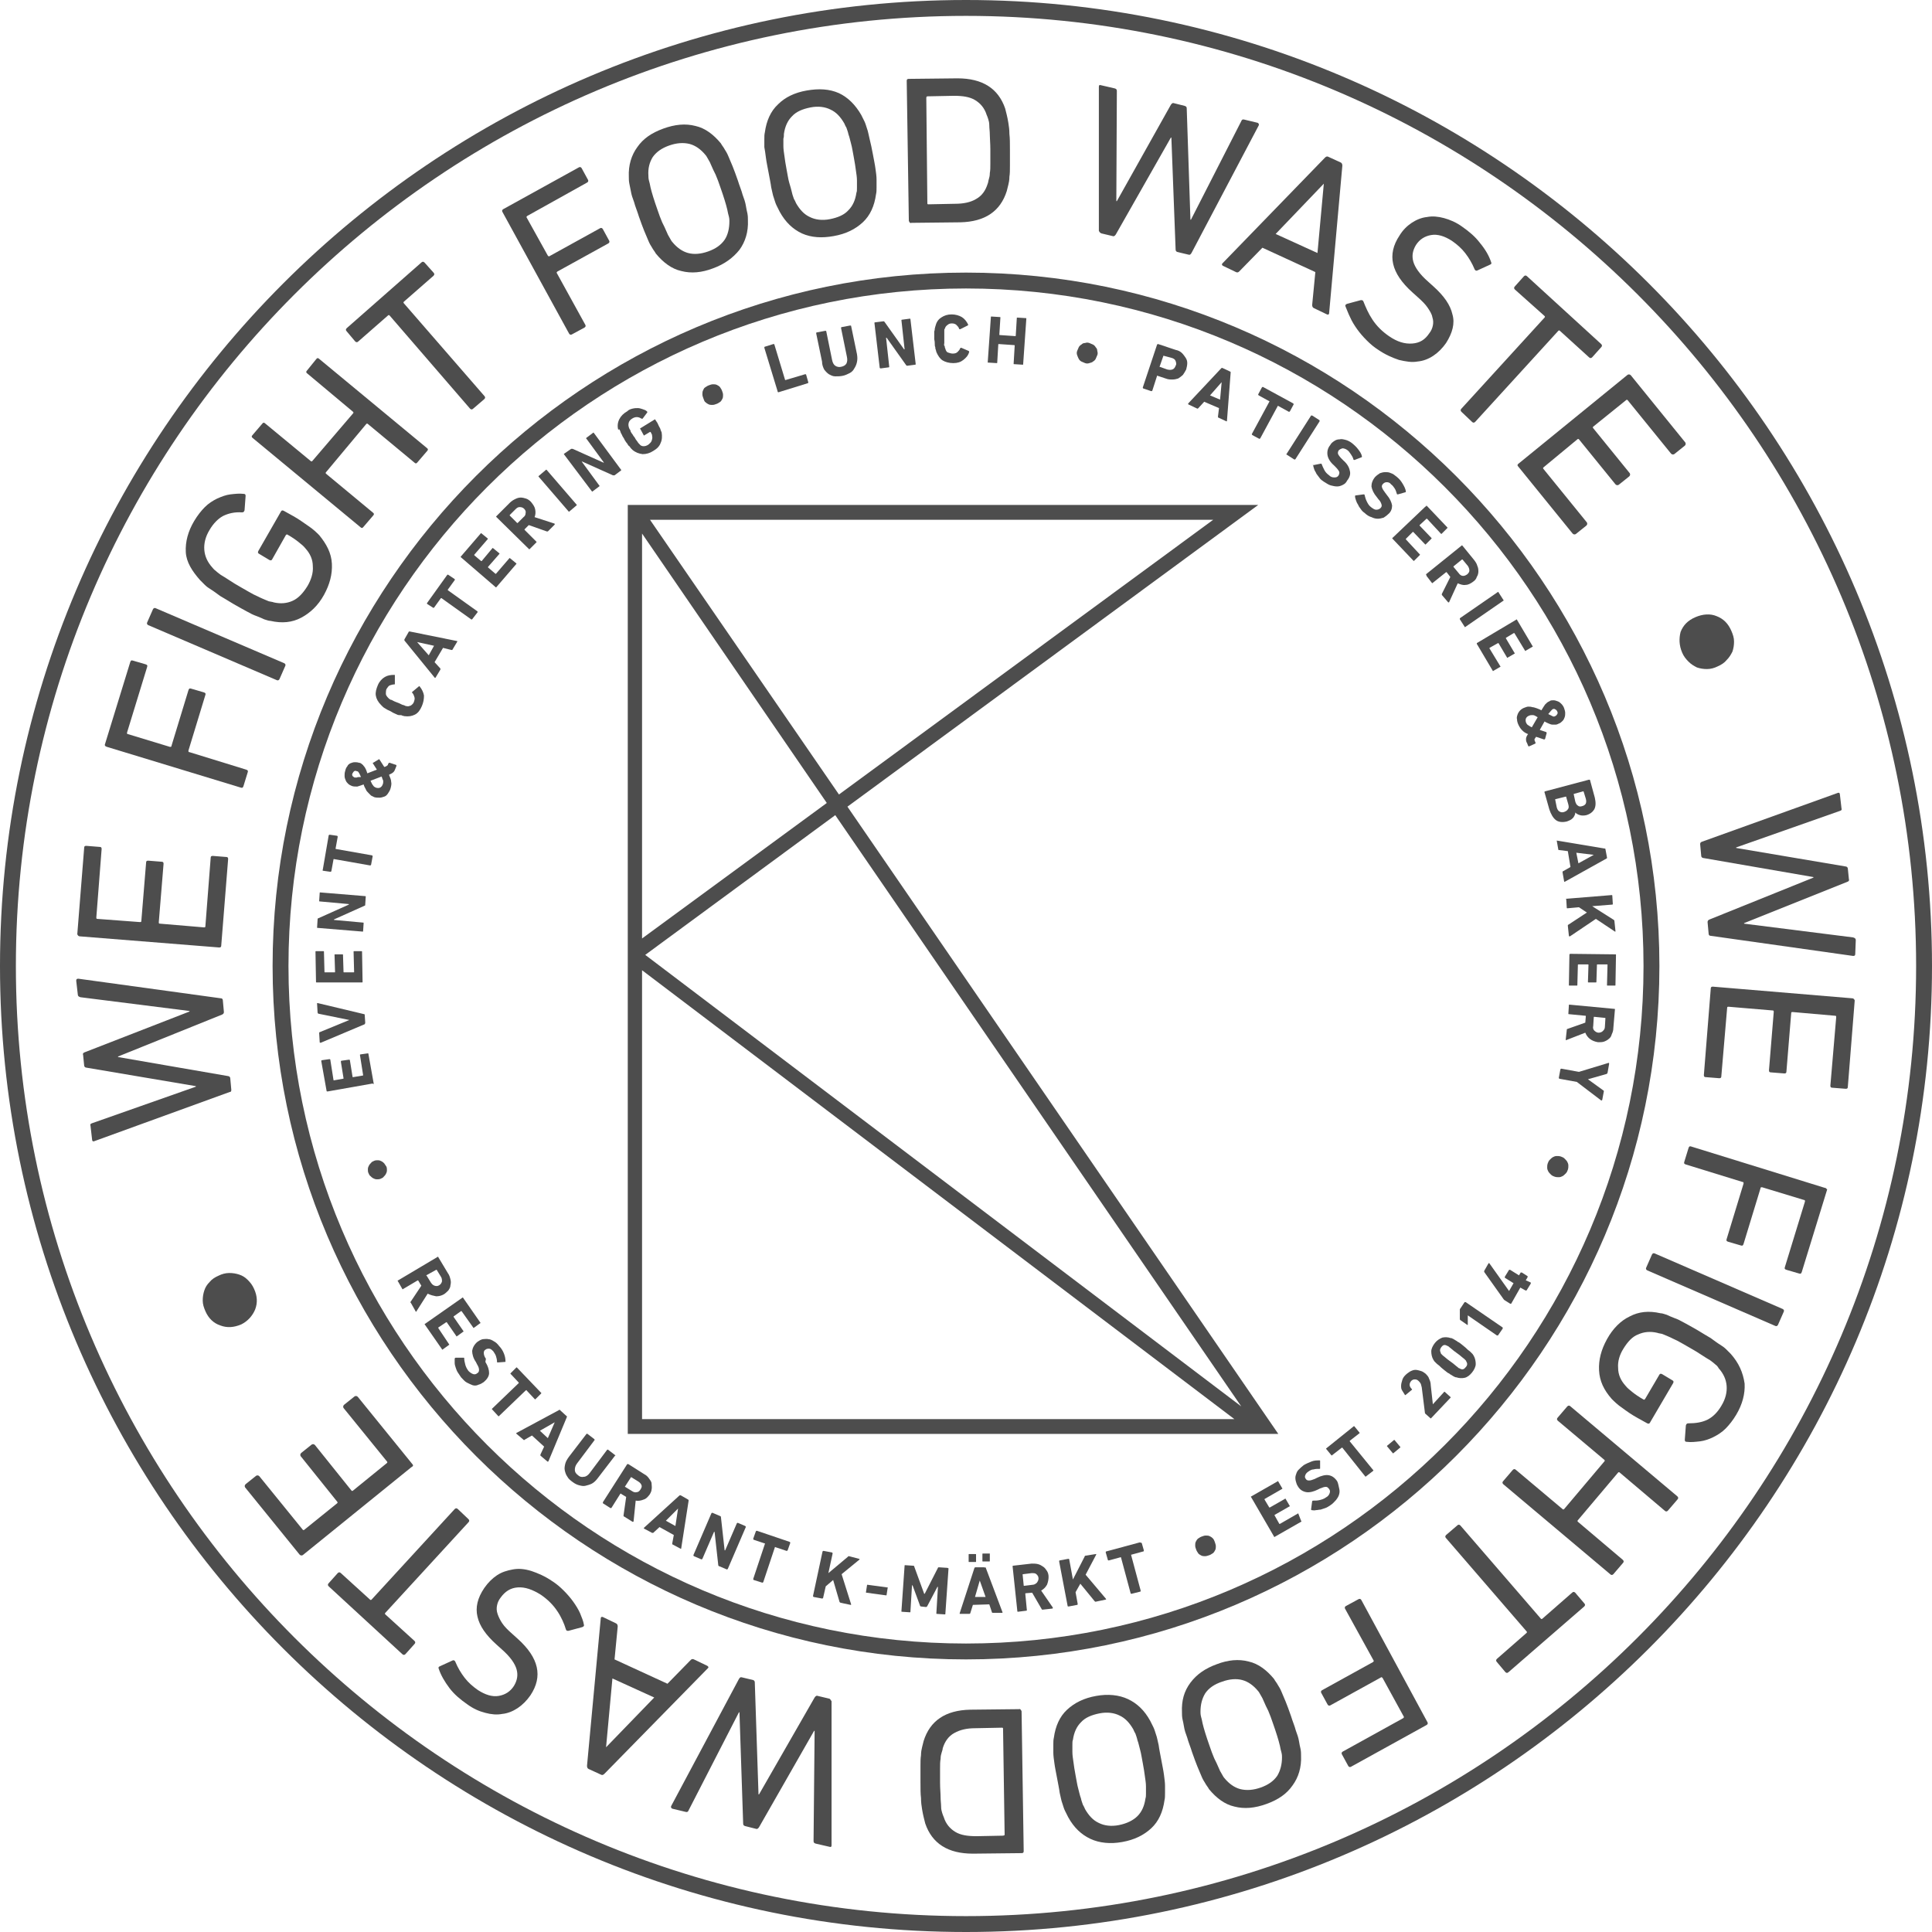<?xml version="1.0" encoding="UTF-8"?> <!-- Generator: Adobe Illustrator 23.0.6, SVG Export Plug-In . SVG Version: 6.00 Build 0) --> <svg xmlns="http://www.w3.org/2000/svg" xmlns:xlink="http://www.w3.org/1999/xlink" id="Lager_1" x="0px" y="0px" viewBox="0 0 365 365" style="enable-background:new 0 0 365 365;" xml:space="preserve"> <style type="text/css"> .st0{fill:#4D4D4D;} </style> <g> <path class="st0" d="M160.1,152.4l77.6-57H120.9h-2.3v82.5v5v88h122.9L160.1,152.4z M234.5,265.7l-112.6-85.3l35.9-26.4 L234.5,265.7z M229.2,98.2l-70.7,51.9l-35.7-51.9H229.2z M121.3,100.8l34.9,50.9l-34.9,25.6V100.8z M121.3,268.1v-84.8l111.9,84.8 H121.3z"></path> <path class="st0" d="M182.5,0C81.9,0,0,81.9,0,182.5S81.9,365,182.5,365S365,283.1,365,182.5S283.1,0,182.5,0z M182.5,362 C83.5,362,3,281.5,3,182.5S83.5,3,182.5,3S362,83.5,362,182.5S281.5,362,182.5,362z"></path> <path class="st0" d="M182.5,51.5c-72.2,0-131,58.8-131,131c0,72.2,58.8,131,131,131s131-58.8,131-131 C313.5,110.3,254.7,51.5,182.5,51.5z M182.5,310.5c-70.6,0-128-57.4-128-128c0-70.6,57.4-128,128-128s128,57.4,128,128 C310.5,253.1,253.1,310.5,182.5,310.5z"></path> <path class="st0" d="M82.4,244.9c0.5,0,1-0.1,1.5-0.4c0.3-0.2,0.6-0.5,0.8-0.7c0.2-0.3,0.4-0.6,0.4-1c0.1-0.4,0.1-0.7,0-1.1 s-0.2-0.8-0.5-1.2l-1.8-3c0-0.1-0.1-0.1-0.2,0l-7.4,4.4c-0.1,0-0.1,0.1,0,0.2l0.8,1.4c0,0.1,0.1,0.1,0.2,0l2.7-1.6c0,0,0.1,0,0.1,0 l0.6,1l-2,3c-0.1,0.1-0.1,0.2,0,0.2l0.9,1.6c0,0,0,0.1,0.1,0.1s0.1,0,0.1-0.1l2.1-3.3C81.4,244.7,81.9,244.8,82.4,244.9z M80.6,240.9l1.8-1c0,0,0.1,0,0.1,0l0.8,1.3c0.2,0.3,0.2,0.6,0.2,0.9c-0.1,0.3-0.2,0.5-0.5,0.7c-0.3,0.2-0.6,0.2-0.9,0.1 c-0.3-0.1-0.5-0.3-0.7-0.6l-0.8-1.3C80.5,241,80.5,240.9,80.6,240.9z"></path> <path class="st0" d="M82.8,250.9c0,0,0-0.1,0-0.1l1.5-1c0,0,0.1,0,0.1,0l1.8,2.6c0,0.1,0.1,0.1,0.2,0l1.1-0.8c0.1,0,0.1-0.1,0-0.2 l-1.8-2.6c0,0,0-0.1,0-0.1l1.4-1c0,0,0.1,0,0.1,0l2.2,3.1c0,0.1,0.1,0.1,0.2,0l1.1-0.8c0.1,0,0.1-0.1,0-0.2l-3.2-4.6 c0-0.1-0.1-0.1-0.2,0l-7,4.9c-0.1,0-0.1,0.1,0,0.2l3.2,4.6c0,0.1,0.1,0.1,0.2,0l1.1-0.8c0.1,0,0.1-0.1,0-0.2L82.8,250.9z"></path> <path class="st0" d="M91.8,256.7c-0.3-0.4-0.4-0.8-0.4-1.1c0-0.3,0.1-0.5,0.3-0.6c0.2-0.2,0.5-0.2,0.7-0.2c0.3,0,0.5,0.2,0.8,0.5 c0.2,0.3,0.4,0.6,0.5,0.9c0.1,0.3,0.2,0.7,0.2,1.1c0,0.1,0.1,0.1,0.1,0.1l1.4-0.1c0.1,0,0.1,0,0.1-0.1c0-0.5-0.1-1-0.3-1.5 c-0.2-0.5-0.5-1-0.9-1.4c-0.3-0.4-0.6-0.7-1-0.9c-0.3-0.2-0.7-0.4-1-0.4c-0.4-0.1-0.7,0-1.1,0c-0.4,0.1-0.7,0.3-1,0.5 c-0.6,0.5-0.9,1.1-1,1.7c0,0.6,0.2,1.4,0.7,2.1l0.2,0.4c0.3,0.5,0.4,0.8,0.4,1.1s-0.1,0.5-0.3,0.6c-0.2,0.2-0.5,0.3-0.8,0.2 c-0.3-0.1-0.6-0.3-0.9-0.6c-0.3-0.4-0.5-0.8-0.6-1.2c-0.1-0.4-0.2-0.8-0.2-1.2c0-0.1,0-0.1-0.1-0.1l-1.5,0c-0.1,0-0.2,0.1-0.2,0.2 c0,0.2,0,0.5,0,0.8c0,0.3,0.1,0.6,0.2,0.9s0.2,0.6,0.4,0.9c0.2,0.3,0.4,0.6,0.6,0.9c0.4,0.4,0.7,0.8,1.1,1c0.4,0.2,0.8,0.4,1.1,0.5 c0.4,0.1,0.7,0.1,1.1-0.1c0.4-0.1,0.7-0.3,1-0.5c0.6-0.5,1-1.1,1-1.7c0-0.6-0.2-1.3-0.7-2.1L91.8,256.7z"></path> <path class="st0" d="M99.5,262.7l1.5,1.6c0.1,0.1,0.1,0.1,0.2,0l1-1c0.1-0.1,0.1-0.1,0-0.2l-4.5-4.7c-0.1-0.1-0.1-0.1-0.2,0l-1,1 c-0.1,0.1-0.1,0.1,0,0.2l1.5,1.6c0,0,0,0.1,0,0.1l-5,4.8c-0.1,0.1-0.1,0.1,0,0.2l1.1,1.2c0.1,0.1,0.1,0.1,0.2,0l5-4.8 C99.5,262.6,99.5,262.6,99.5,262.7z"></path> <path class="st0" d="M107,267.5l-1.2-1.1c-0.1-0.1-0.1-0.1-0.2,0l-8,4.3c-0.1,0-0.1,0.1,0,0.2l1.3,1.1c0.1,0.1,0.1,0.1,0.2,0 l1.4-0.8l2.3,2.1l-0.7,1.5c0,0.1,0,0.2,0,0.2l1.3,1.1c0.1,0.1,0.1,0,0.2,0l3.5-8.4C107.1,267.6,107.1,267.5,107,267.5z M103.5,271.7l-1.5-1.4l2.8-1.6l0,0L103.5,271.7z"></path> <path class="st0" d="M116.2,274.9l-1.3-1c-0.1-0.1-0.1,0-0.2,0l-3.3,4.4c-0.3,0.4-0.7,0.7-1.1,0.7c-0.4,0.1-0.8,0-1.1-0.3 c-0.4-0.3-0.6-0.6-0.6-1c0-0.4,0.1-0.8,0.4-1.2l3.3-4.4c0.1-0.1,0-0.1,0-0.2l-1.3-1c-0.1-0.1-0.1,0-0.2,0l-3.3,4.3 c-0.3,0.4-0.6,0.9-0.7,1.3c-0.1,0.4-0.2,0.9-0.1,1.3c0.1,0.4,0.2,0.8,0.5,1.2c0.2,0.4,0.6,0.7,1,1c0.4,0.3,0.8,0.5,1.2,0.6 c0.4,0.1,0.8,0.2,1.2,0.1s0.8-0.2,1.2-0.4c0.4-0.2,0.8-0.6,1.1-1l3.3-4.3C116.3,275,116.3,274.9,116.2,274.9z"></path> <path class="st0" d="M122.7,282.4c0.2-0.3,0.4-0.7,0.4-1c0.1-0.4,0-0.7,0-1.1s-0.3-0.7-0.5-1c-0.2-0.3-0.5-0.6-0.9-0.8l-3-1.9 c-0.1,0-0.1,0-0.2,0l-4.6,7.2c0,0.1,0,0.1,0,0.2l1.4,0.9c0.1,0,0.1,0,0.2,0l1.7-2.7c0,0,0.1-0.1,0.1,0l1,0.6l-0.5,3.5 c0,0.1,0,0.2,0.1,0.2l1.6,1c0,0,0.1,0,0.1,0c0,0,0.1,0,0.1-0.1l0.4-3.9c0.5,0.1,1,0,1.5-0.2C122,283.2,122.3,282.9,122.7,282.4z M121,281.4c-0.2,0.3-0.4,0.5-0.7,0.5c-0.3,0.1-0.6,0-0.9-0.2l-1.3-0.8c0,0-0.1-0.1,0-0.1l1.1-1.7c0,0,0.1-0.1,0.1,0l1.3,0.8 c0.3,0.2,0.5,0.4,0.6,0.7C121.3,280.8,121.2,281.1,121,281.4z"></path> <path class="st0" d="M130,283.3l-1.4-0.8c-0.1,0-0.1,0-0.2,0l-6.7,6.1c-0.1,0.1-0.1,0.1,0,0.2l1.5,0.8c0.1,0,0.1,0,0.2,0l1.2-1.1 l2.7,1.5l-0.3,1.6c0,0.1,0,0.2,0.1,0.2l1.5,0.8c0.1,0,0.1,0,0.1-0.1l1.4-9C130.1,283.4,130.1,283.4,130,283.3z M127.6,288.3l-1.8-1 l2.3-2.3l0,0L127.6,288.3z"></path> <path class="st0" d="M139.4,287.7c-0.1,0-0.1,0-0.2,0.1l-2.2,5.1l-0.1,0l-0.7-6.3c0-0.1-0.1-0.2-0.2-0.2l-1.4-0.6 c-0.1,0-0.1,0-0.2,0.1l-3.4,7.9c0,0.1,0,0.1,0.1,0.2l1.4,0.6c0.1,0,0.1,0,0.2-0.1l2.2-5.1l0.1,0l0.7,6.3c0,0.1,0.1,0.2,0.2,0.2 l1.4,0.6c0.1,0,0.1,0,0.2-0.1l3.4-7.9c0-0.1,0-0.1-0.1-0.2L139.4,287.7z"></path> <path class="st0" d="M143,289.2c-0.1,0-0.1,0-0.2,0.1l-0.5,1.4c0,0.1,0,0.1,0.1,0.2l2.1,0.7c0,0,0.1,0,0,0.1l-2.2,6.6 c0,0.1,0,0.1,0.1,0.2l1.6,0.5c0.1,0,0.1,0,0.2-0.1l2.2-6.6c0,0,0-0.1,0.1,0l2.1,0.7c0.1,0,0.1,0,0.2-0.1l0.5-1.4 c0-0.1,0-0.1-0.1-0.2L143,289.2z"></path> <path class="st0" d="M160.4,294c-0.1,0-0.2,0-0.2,0.1l-3.7,3.1l0.8-3.7c0-0.1,0-0.1-0.1-0.2l-1.6-0.3c-0.1,0-0.1,0-0.2,0.1 l-1.8,8.4c0,0.1,0,0.1,0.1,0.2l1.6,0.3c0.1,0,0.1,0,0.2-0.1l0.5-2.2l1.4-1.2l1.2,4.1c0,0.1,0.1,0.1,0.2,0.2l1.9,0.4 c0.1,0,0.1,0,0.1-0.1l-1.8-5.7l3.3-2.7c0,0,0.1-0.1,0.1-0.1c0,0,0-0.1-0.1-0.1L160.4,294z"></path> <path class="st0" d="M167.6,299.9l-3.7-0.5c-0.1,0-0.1,0-0.1,0.1l-0.2,1.3c0,0.1,0,0.1,0.1,0.1l3.7,0.5c0.1,0,0.1,0,0.1-0.1 l0.2-1.3C167.8,299.9,167.7,299.9,167.6,299.9z"></path> <path class="st0" d="M178.9,296.2l-1.5-0.1c-0.1,0-0.2,0-0.2,0.1l-2.5,4.9l-0.1,0l-1.9-5.2c0-0.1-0.1-0.1-0.2-0.1l-1.5-0.1 c-0.1,0-0.1,0-0.1,0.1l-0.6,8.6c0,0.1,0,0.1,0.1,0.1l1.5,0.1c0.1,0,0.1,0,0.1-0.1l0.3-5l0.1,0l1.4,3.8c0,0.1,0.1,0.2,0.2,0.2 l0.9,0.1c0.1,0,0.2,0,0.3-0.2l1.9-3.6l0.1,0l-0.3,5c0,0.1,0,0.1,0.1,0.1l1.5,0.1c0.1,0,0.1,0,0.1-0.1l0.6-8.6 C179,296.2,179,296.2,178.9,296.2z"></path> <path class="st0" d="M184.3,293.6l-1.2,0c-0.1,0-0.1,0-0.1,0.1l0,1.3c0,0.1,0,0.1,0.1,0.1l1.2,0c0.1,0,0.1,0,0.1-0.1l0-1.3 C184.4,293.6,184.4,293.6,184.3,293.6z"></path> <path class="st0" d="M186.9,293.5l-1.2,0c-0.1,0-0.1,0-0.1,0.1l0,1.3c0,0.1,0,0.1,0.1,0.1l1.2,0c0.1,0,0.1,0,0.1-0.1l0-1.3 C187.1,293.6,187,293.5,186.9,293.5z"></path> <path class="st0" d="M185.9,296.1l-1.6,0c-0.1,0-0.1,0-0.2,0.1l-2.8,8.6c0,0.1,0,0.1,0.1,0.1l1.7,0c0.1,0,0.1,0,0.2-0.1l0.5-1.6 l3.1-0.1l0.5,1.5c0,0.1,0.1,0.1,0.2,0.1l1.7,0c0.1,0,0.1,0,0.1-0.1l-3.2-8.5C186.1,296.2,186,296.1,185.9,296.1z M184.2,301.7 l0.9-3.1h0l1.1,3.1L184.2,301.7z"></path> <path class="st0" d="M196.7,300.5c0.5-0.3,0.8-0.6,1.1-1.1c0.2-0.5,0.3-1,0.3-1.5c0-0.4-0.1-0.8-0.3-1.1c-0.2-0.3-0.4-0.6-0.7-0.8 c-0.3-0.2-0.6-0.4-1-0.5c-0.4-0.1-0.8-0.1-1.2-0.1l-3.5,0.4c-0.1,0-0.1,0.1-0.1,0.1l0.9,8.5c0,0.1,0.1,0.1,0.1,0.1l1.6-0.2 c0.1,0,0.1-0.1,0.1-0.1l-0.3-3.1c0,0,0-0.1,0.1-0.1l1.2-0.1l1.8,3.1c0,0.1,0.1,0.1,0.2,0.1l1.8-0.2c0,0,0.1,0,0.1-0.1 c0,0,0-0.1,0-0.1L196.7,300.5z M195.9,299c-0.2,0.2-0.5,0.4-0.8,0.4l-1.6,0.2c-0.1,0-0.1,0-0.1-0.1l-0.2-2c0-0.1,0-0.1,0.1-0.1 l1.6-0.2c0.4,0,0.7,0,0.9,0.2c0.2,0.2,0.4,0.4,0.4,0.8C196.2,298.5,196.1,298.7,195.9,299z"></path> <path class="st0" d="M205.1,297.5l2-3.8c0,0,0-0.1,0-0.1c0,0,0,0-0.1,0l-1.9,0.3c-0.1,0-0.2,0.1-0.2,0.2l-2.2,4.3l-0.7-3.8 c0-0.1-0.1-0.1-0.2-0.1l-1.6,0.3c-0.1,0-0.1,0.1-0.1,0.2l1.6,8.4c0,0.1,0.1,0.1,0.2,0.1l1.6-0.3c0.1,0,0.1-0.1,0.1-0.2l-0.4-2.2 l0.9-1.6l2.7,3.3c0.1,0.1,0.1,0.1,0.2,0.1l1.9-0.4c0.1,0,0.1-0.1,0-0.2L205.1,297.5z"></path> <path class="st0" d="M215.3,291.4l-6.3,1.7c-0.1,0-0.1,0.1-0.1,0.2l0.4,1.4c0,0.1,0.1,0.1,0.2,0.1l2.2-0.6c0.1,0,0.1,0,0.1,0.1 l1.8,6.7c0,0.1,0.1,0.1,0.2,0.1l1.6-0.4c0.1,0,0.1-0.1,0.1-0.2l-1.8-6.7c0-0.1,0-0.1,0.1-0.1l2.2-0.6c0.1,0,0.1-0.1,0.1-0.2 l-0.4-1.4C215.4,291.4,215.4,291.4,215.3,291.4z"></path> <path class="st0" d="M229.1,290.6c-0.2-0.2-0.4-0.3-0.6-0.4s-0.5-0.1-0.7-0.1c-0.3,0-0.5,0.1-0.8,0.2s-0.5,0.3-0.7,0.4 c-0.2,0.2-0.3,0.4-0.4,0.6c-0.1,0.2-0.1,0.5-0.1,0.7c0,0.3,0.1,0.5,0.2,0.8c0.1,0.3,0.3,0.5,0.4,0.7c0.2,0.2,0.4,0.3,0.6,0.4 c0.2,0.1,0.5,0.1,0.7,0.1s0.5-0.1,0.8-0.2c0.3-0.1,0.5-0.3,0.7-0.4c0.2-0.2,0.3-0.4,0.4-0.6c0.1-0.2,0.1-0.5,0.1-0.7 s-0.1-0.5-0.2-0.8C229.4,291,229.3,290.8,229.1,290.6z"></path> <path class="st0" d="M245.3,286c0-0.1-0.1-0.1-0.2,0l-3.3,1.9c0,0-0.1,0-0.1,0l-0.9-1.6c0,0,0-0.1,0-0.1l2.8-1.6 c0.1,0,0.1-0.1,0-0.2l-0.7-1.2c0-0.1-0.1-0.1-0.2,0l-2.8,1.6c0,0-0.1,0-0.1,0l-0.9-1.5c0,0,0-0.1,0-0.1l3.3-1.9 c0.1,0,0.1-0.1,0-0.2l-0.7-1.2c0-0.1-0.1-0.1-0.2,0l-4.9,2.8c-0.1,0-0.1,0.1,0,0.2l4.3,7.4c0,0.1,0.1,0.1,0.2,0l4.9-2.8 c0.1,0,0.1-0.1,0-0.2L245.3,286z"></path> <path class="st0" d="M252.6,279.8c-0.5-0.7-1-1-1.6-1.1c-0.6-0.1-1.4,0.1-2.2,0.5l-0.4,0.2c-0.5,0.2-0.8,0.3-1.1,0.3 c-0.3,0-0.5-0.1-0.6-0.3c-0.2-0.2-0.2-0.5-0.1-0.7c0.1-0.3,0.3-0.5,0.6-0.7c0.3-0.2,0.6-0.4,1-0.4c0.3-0.1,0.7-0.1,1.1-0.1 c0.1,0,0.1,0,0.1-0.1l0-1.4c0-0.1,0-0.1-0.1-0.1c-0.5,0-1,0-1.5,0.2c-0.5,0.2-1,0.4-1.5,0.7c-0.4,0.3-0.7,0.6-1,0.9s-0.4,0.7-0.5,1 c-0.1,0.3-0.1,0.7,0,1.1c0.1,0.4,0.2,0.7,0.4,1c0.4,0.7,1,1,1.6,1.1c0.6,0.1,1.4-0.1,2.2-0.5l0.4-0.2c0.5-0.2,0.8-0.3,1.1-0.3 c0.3,0,0.4,0.2,0.6,0.4c0.2,0.3,0.2,0.5,0.1,0.8c-0.1,0.3-0.3,0.6-0.7,0.8c-0.4,0.3-0.8,0.4-1.2,0.5c-0.4,0.1-0.8,0.1-1.2,0.1 c-0.1,0-0.1,0-0.2,0.1l-0.2,1.5c0,0.1,0,0.2,0.1,0.2c0.2,0,0.5,0.1,0.8,0c0.3,0,0.6-0.1,0.9-0.1c0.3-0.1,0.6-0.2,0.9-0.3 s0.6-0.3,0.9-0.5c0.5-0.3,0.8-0.7,1.1-1c0.3-0.4,0.5-0.7,0.6-1.1s0.1-0.7,0-1.1S252.8,280.1,252.6,279.8z"></path> <path class="st0" d="M255,272.3c0,0,0-0.1,0-0.1l1.8-1.4c0.1-0.1,0.1-0.1,0-0.2l-0.9-1.1c-0.1-0.1-0.1-0.1-0.2,0l-5.1,4.1 c-0.1,0.1-0.1,0.1,0,0.2l0.9,1.1c0.1,0.1,0.1,0.1,0.2,0l1.8-1.4c0,0,0.1,0,0.1,0l4.3,5.4c0.1,0.1,0.1,0.1,0.2,0l1.3-1 c0.1-0.1,0.1-0.1,0-0.2L255,272.3z"></path> <path class="st0" d="M263.5,272.1c-0.1-0.1-0.1-0.1-0.2,0l-1.2,1c-0.1,0.1-0.1,0.1,0,0.2l1,1.2c0.1,0.1,0.1,0.1,0.2,0l1.2-1 c0.1-0.1,0.1-0.1,0-0.2L263.5,272.1z"></path> <path class="st0" d="M273,263c-0.1-0.1-0.1-0.1-0.2,0l-2.1,2.3l0,0l-0.4-3.6c0-0.4-0.1-0.8-0.3-1.2c-0.1-0.4-0.4-0.7-0.7-1 c-0.3-0.2-0.5-0.4-0.9-0.5s-0.6-0.2-1-0.2c-0.3,0-0.6,0.1-1,0.3c-0.3,0.2-0.6,0.4-0.9,0.7c-0.3,0.3-0.5,0.6-0.6,1 c-0.1,0.3-0.2,0.7-0.2,1s0,0.6,0.2,0.9s0.3,0.5,0.5,0.8c0.1,0.1,0.1,0.1,0.2,0l1.1-0.9c0.1-0.1,0.1-0.1,0-0.2 c-0.5-0.5-0.5-1-0.1-1.5c0.2-0.2,0.4-0.3,0.7-0.3s0.5,0.1,0.7,0.3c0.2,0.2,0.3,0.3,0.4,0.5c0.1,0.2,0.1,0.4,0.2,0.7l0.6,4.8 c0,0.1,0,0.1,0.1,0.2l0.9,0.8c0.1,0.1,0.1,0.1,0.2,0l3.6-3.8c0.1-0.1,0.1-0.1,0-0.2L273,263z"></path> <path class="st0" d="M278.2,255.8c-0.1-0.1-0.2-0.2-0.3-0.3c-0.1-0.1-0.3-0.3-0.6-0.5c-0.2-0.2-0.5-0.5-0.9-0.8 c-0.4-0.3-0.7-0.6-1-0.7c-0.2-0.2-0.5-0.3-0.6-0.4c-0.2-0.1-0.3-0.2-0.4-0.2c-0.1-0.1-0.2-0.1-0.3-0.1c-0.6-0.2-1.1-0.2-1.6-0.1 c-0.5,0.2-1,0.5-1.4,1c-0.4,0.5-0.7,1.1-0.7,1.6c0,0.5,0.1,1.1,0.4,1.6c0.1,0.1,0.1,0.2,0.2,0.3c0.1,0.1,0.2,0.2,0.3,0.3 c0.1,0.1,0.3,0.3,0.6,0.5c0.2,0.2,0.5,0.5,0.9,0.8s0.7,0.6,1,0.7c0.2,0.2,0.5,0.3,0.6,0.4c0.2,0.1,0.3,0.2,0.4,0.2 c0.1,0.1,0.2,0.1,0.3,0.1c0.6,0.2,1.1,0.2,1.6,0.1c0.5-0.1,1-0.5,1.4-1c0.4-0.5,0.7-1.1,0.7-1.6c0-0.5-0.1-1.1-0.4-1.6 C278.3,256,278.3,255.9,278.2,255.8z M276.9,258.3c-0.3,0.4-0.6,0.5-1,0.3c-0.1,0-0.1-0.1-0.2-0.1c-0.1,0-0.2-0.1-0.3-0.2 c-0.1-0.1-0.3-0.2-0.5-0.4c-0.2-0.2-0.5-0.4-0.9-0.7c-0.4-0.3-0.7-0.5-0.9-0.7c-0.2-0.2-0.4-0.3-0.5-0.4s-0.2-0.2-0.3-0.3 s-0.1-0.1-0.1-0.2c-0.2-0.4-0.2-0.7,0.1-1.1c0.3-0.4,0.6-0.5,1-0.3c0.1,0,0.1,0.1,0.2,0.1c0.1,0,0.2,0.1,0.3,0.2 c0.1,0.1,0.3,0.2,0.5,0.4c0.2,0.2,0.5,0.4,0.9,0.7c0.4,0.3,0.7,0.5,0.9,0.7c0.2,0.2,0.4,0.3,0.5,0.4s0.2,0.2,0.3,0.3 s0.1,0.1,0.1,0.2C277.3,257.6,277.2,258,276.9,258.3z"></path> <path class="st0" d="M276.9,246c-0.1,0-0.1,0-0.2,0l-0.8,1.2c-0.1,0.1-0.1,0.2-0.1,0.2l0,1.8c0,0.1,0,0.1,0.1,0.2l1.3,0.9 c0.1,0.1,0.1,0,0.1-0.1l0-1.7l0,0l5.5,3.8c0.1,0,0.1,0,0.2,0l0.9-1.3c0-0.1,0-0.1,0-0.2L276.9,246z"></path> <path class="st0" d="M288.3,241.9c0,0-0.1-0.1,0-0.1l0.3-0.5c0-0.1,0-0.1,0-0.2l-1.1-0.7c-0.1,0-0.1,0-0.2,0l-0.3,0.5 c0,0-0.1,0.1-0.1,0l-1.6-1c-0.1,0-0.1,0-0.2,0l-0.8,1.3c0,0.1,0,0.1,0,0.2l1.6,1c0,0,0.1,0.1,0,0.1l-0.8,1.4l0,0l-3.7-5.2 c-0.1-0.1-0.1-0.1-0.2,0l-0.8,1.4c0,0.1,0,0.1,0,0.2l3.7,5.2c0,0,0.1,0.1,0.1,0.1l1.1,0.7c0.1,0,0.1,0,0.2,0l1.7-3 c0,0,0.1-0.1,0.1,0l0.9,0.5c0.1,0,0.1,0,0.2,0l0.8-1.3c0-0.1,0-0.1,0-0.2L288.3,241.9z"></path> <path class="st0" d="M43.7,205.9l-0.2-2.2c0-0.2-0.2-0.4-0.4-0.4l-20.8-3.6l0-0.1l19.6-7.9c0.3-0.1,0.4-0.3,0.4-0.5l-0.2-2.2 c0-0.3-0.2-0.4-0.4-0.4l-26.9-3.7c-0.3,0-0.4,0.1-0.4,0.4l0.3,2.6c0,0.3,0.2,0.4,0.5,0.5l20.6,2.6l0,0.1L16,198.8 c-0.3,0.1-0.4,0.3-0.3,0.5l0.2,2c0,0.2,0.2,0.4,0.4,0.4l20.7,3.5l0,0.1l-19.6,6.9c-0.3,0.1-0.4,0.2-0.3,0.5l0.3,2.6 c0,0.3,0.2,0.4,0.4,0.3l25.6-9.3C43.6,206.3,43.7,206.2,43.7,205.9z"></path> <path class="st0" d="M15.1,176.9l26.3,2.1c0.3,0,0.4-0.1,0.4-0.4l1.3-16.3c0-0.3-0.1-0.4-0.4-0.4l-2.5-0.2c-0.3,0-0.4,0.1-0.4,0.4 l-1,12.9c0,0.2-0.1,0.2-0.3,0.2l-8.3-0.7c-0.2,0-0.2-0.1-0.2-0.3l0.9-11c0-0.3-0.1-0.4-0.4-0.4l-2.5-0.2c-0.3,0-0.4,0.1-0.4,0.4 l-0.9,11c0,0.2-0.1,0.2-0.3,0.2l-8-0.6c-0.2,0-0.2-0.1-0.2-0.3l1-12.9c0-0.3-0.1-0.4-0.4-0.4l-2.5-0.2c-0.3,0-0.4,0.1-0.4,0.4 l-1.3,16.3C14.7,176.7,14.8,176.9,15.1,176.9z"></path> <path class="st0" d="M20.2,141.1l25.3,7.7c0.3,0.1,0.4,0,0.5-0.3l0.8-2.6c0.1-0.3,0-0.4-0.3-0.5l-10.7-3.3c-0.2,0-0.2-0.1-0.2-0.3 l3.2-10.5c0.1-0.3,0-0.4-0.3-0.5l-2.4-0.7c-0.3-0.1-0.4,0-0.5,0.3l-3.2,10.5c0,0.2-0.1,0.2-0.3,0.2l-7.9-2.4 c-0.2,0-0.2-0.1-0.2-0.3l3.8-12.4c0.1-0.3,0-0.4-0.3-0.5l-2.4-0.7c-0.3-0.1-0.4,0-0.5,0.3l-4.8,15.6 C19.8,140.9,19.9,141,20.2,141.1z"></path> <path class="st0" d="M28,118.1l24.3,10.4c0.2,0.1,0.4,0,0.5-0.2l1.1-2.5c0.1-0.2,0-0.4-0.2-0.5l-24.3-10.4c-0.2-0.1-0.4,0-0.5,0.2 l-1.1,2.5C27.7,117.8,27.8,118,28,118.1z"></path> <path class="st0" d="M37.8,109.6c0.3,0.3,0.6,0.6,0.9,0.9c0.3,0.3,0.7,0.6,1.2,0.9c0.5,0.3,1,0.7,1.7,1.2c0.7,0.4,1.5,0.9,2.5,1.5 s1.8,1,2.5,1.4c0.7,0.4,1.3,0.7,1.9,0.9c0.5,0.2,1,0.4,1.4,0.6c0.4,0.1,0.8,0.3,1.2,0.3c2.2,0.5,4.1,0.3,5.8-0.6 c1.7-0.9,3.2-2.3,4.3-4.3c1.1-2,1.6-3.9,1.5-5.9c-0.1-2-1-3.7-2.4-5.4c-0.5-0.5-1.1-1.1-2-1.7c-0.9-0.6-1.8-1.3-2.9-1.9l-1.8-1 c-0.2-0.1-0.4-0.1-0.5,0.1l-4.3,7.5c-0.1,0.2-0.1,0.4,0.1,0.5l2,1.2c0.2,0.1,0.4,0.1,0.5-0.1l2.6-4.6c0.1-0.1,0.2-0.2,0.3-0.1 c0.9,0.5,1.6,1,2.1,1.4c0.5,0.4,1,0.8,1.3,1.2c0.9,1,1.4,2.1,1.4,3.4c0.1,1.2-0.3,2.5-1,3.7c-0.8,1.3-1.7,2.3-2.8,2.8 c-1.1,0.5-2.3,0.6-3.6,0.3c-0.2-0.1-0.5-0.1-0.9-0.2c-0.3-0.1-0.7-0.3-1.2-0.5c-0.5-0.2-1-0.5-1.7-0.8c-0.6-0.3-1.4-0.8-2.3-1.3 c-0.9-0.5-1.7-1-2.3-1.4c-0.6-0.4-1.1-0.7-1.6-1c-0.4-0.3-0.8-0.6-1-0.8c-0.3-0.2-0.5-0.5-0.6-0.6c-0.9-1-1.4-2.1-1.5-3.3 c-0.1-1.2,0.2-2.5,1-3.8c0.7-1.2,1.6-2.1,2.5-2.6c1-0.5,2.2-0.8,3.6-0.7c0.3,0,0.4-0.1,0.5-0.4l0.2-2.7c0-0.3-0.1-0.4-0.4-0.4 c-0.8-0.1-1.6,0-2.5,0.1c-0.8,0.1-1.6,0.4-2.5,0.8c-0.8,0.4-1.6,0.9-2.3,1.6c-0.7,0.7-1.4,1.6-2,2.6c-1.2,2-1.7,4-1.6,5.9 S36.3,107.9,37.8,109.6z"></path> <path class="st0" d="M68.1,99.6c0.2,0.2,0.4,0.2,0.6-0.1l1.8-2.1c0.2-0.2,0.2-0.4-0.1-0.6l-8.8-7.3c-0.1-0.1-0.1-0.2,0-0.3l7.6-9.1 c0.1-0.1,0.2-0.1,0.3,0l8.8,7.3c0.2,0.2,0.4,0.2,0.6-0.1l1.8-2.1c0.2-0.2,0.2-0.4-0.1-0.6L60.3,67.8c-0.2-0.2-0.4-0.2-0.6,0.1 L58,70c-0.2,0.2-0.2,0.4,0.1,0.6l8.6,7.2c0.1,0.1,0.1,0.2,0,0.3L59,87.1c-0.1,0.1-0.2,0.1-0.3,0L50.1,80c-0.2-0.2-0.4-0.2-0.6,0.1 l-1.8,2.1c-0.2,0.2-0.2,0.4,0.1,0.6L68.1,99.6z"></path> <path class="st0" d="M67.1,64.5c0.2,0.2,0.4,0.2,0.6,0l5.6-4.9c0.1-0.1,0.2-0.1,0.3,0l15.2,17.6c0.2,0.2,0.4,0.2,0.6,0l2.1-1.8 c0.2-0.2,0.2-0.4,0-0.6L76.3,57.3c-0.1-0.1-0.1-0.2,0-0.3l5.6-4.9c0.2-0.2,0.2-0.4,0-0.6l-1.7-1.9c-0.2-0.2-0.4-0.2-0.6,0L65.5,62 c-0.2,0.2-0.2,0.4,0,0.6L67.1,64.5z"></path> <path class="st0" d="M107.5,63c0.1,0.2,0.3,0.3,0.5,0.2l2.4-1.3c0.2-0.1,0.3-0.3,0.2-0.5l-5.4-9.8c-0.1-0.1,0-0.2,0.1-0.3l9.6-5.3 c0.2-0.1,0.3-0.3,0.2-0.5l-1.2-2.2c-0.1-0.2-0.3-0.3-0.5-0.2l-9.6,5.3c-0.1,0.1-0.2,0-0.3-0.1l-4-7.2c-0.1-0.1,0-0.2,0.1-0.3 l11.3-6.3c0.2-0.1,0.3-0.3,0.2-0.5l-1.2-2.2c-0.1-0.2-0.3-0.3-0.5-0.2l-14.3,7.9c-0.2,0.1-0.3,0.3-0.2,0.5L107.5,63z"></path> <path class="st0" d="M119.2,36.2c0.1,0.6,0.3,1.2,0.6,2c0.2,0.8,0.6,1.7,0.9,2.7c0.4,1.1,0.7,2,1,2.7c0.3,0.7,0.6,1.4,0.8,1.9 c0.2,0.5,0.5,1,0.7,1.3c0.2,0.4,0.5,0.7,0.7,1.1c1.4,1.7,3,2.9,4.8,3.3c1.9,0.5,3.9,0.3,6-0.5c2.2-0.8,3.8-2,5-3.5 c1.1-1.5,1.7-3.4,1.6-5.6c0-0.4,0-0.8-0.1-1.3c-0.1-0.4-0.2-0.9-0.3-1.5c-0.1-0.6-0.3-1.2-0.6-2c-0.2-0.8-0.6-1.7-0.9-2.7 c-0.4-1.1-0.7-2-1-2.7c-0.3-0.7-0.6-1.4-0.8-1.9c-0.2-0.5-0.5-1-0.7-1.3c-0.2-0.4-0.5-0.7-0.7-1.1c-1.4-1.7-3-2.9-4.8-3.3 c-1.9-0.5-3.9-0.3-6.1,0.5c-2.2,0.8-3.8,1.9-4.9,3.5c-1.1,1.5-1.7,3.4-1.6,5.6c0,0.4,0,0.8,0.1,1.3C119,35.2,119.1,35.7,119.2,36.2 z M123.3,29.7c0.7-1,1.7-1.7,3.1-2.2c1.4-0.5,2.7-0.6,3.9-0.3c1.1,0.3,2.1,1,3,2.1c0.2,0.2,0.3,0.5,0.5,0.8 c0.2,0.3,0.4,0.7,0.6,1.2c0.2,0.5,0.5,1.1,0.8,1.7c0.3,0.7,0.6,1.5,0.9,2.4c0.3,0.9,0.6,1.7,0.8,2.4c0.2,0.7,0.4,1.3,0.5,1.8 c0.1,0.5,0.2,1,0.3,1.3c0.1,0.4,0.1,0.7,0.1,0.9c0,1.4-0.3,2.6-0.9,3.5c-0.7,1-1.7,1.7-3.1,2.2s-2.7,0.6-3.8,0.3 c-1.1-0.3-2.1-1-3-2.1c-0.2-0.2-0.3-0.5-0.5-0.8c-0.2-0.3-0.4-0.7-0.6-1.2c-0.2-0.5-0.5-1.1-0.8-1.7c-0.3-0.7-0.6-1.5-0.9-2.4 c-0.3-0.9-0.6-1.7-0.8-2.4c-0.2-0.7-0.4-1.3-0.5-1.8c-0.1-0.5-0.2-1-0.3-1.3c-0.1-0.4-0.1-0.7-0.1-0.9 C122.4,31.8,122.7,30.7,123.3,29.7z"></path> <path class="st0" d="M144.7,29.8c0.1,0.8,0.3,1.7,0.5,2.8c0.2,1.1,0.4,2,0.5,2.8c0.2,0.8,0.3,1.5,0.5,2c0.2,0.6,0.3,1,0.5,1.4 c0.2,0.4,0.4,0.8,0.6,1.2c1.1,2,2.5,3.3,4.2,4.1c1.8,0.8,3.8,0.9,6,0.5c2.3-0.4,4.1-1.3,5.5-2.6c1.4-1.3,2.2-3.1,2.5-5.3 c0.1-0.4,0.1-0.8,0.1-1.3c0-0.4,0-0.9,0-1.5c0-0.6-0.1-1.3-0.2-2c-0.1-0.8-0.3-1.7-0.5-2.8c-0.2-1.1-0.4-2-0.6-2.8s-0.3-1.5-0.5-2 c-0.2-0.6-0.3-1-0.5-1.4c-0.2-0.4-0.4-0.8-0.6-1.2c-1.1-1.9-2.5-3.3-4.2-4.1c-1.8-0.8-3.8-0.9-6.1-0.5c-2.3,0.4-4.1,1.3-5.4,2.6 c-1.4,1.3-2.2,3.1-2.5,5.3c-0.1,0.4-0.1,0.8-0.1,1.3c0,0.4,0,0.9,0,1.5C144.5,28.3,144.6,29,144.7,29.8z M148.1,25.3 c0.2-1.4,0.7-2.5,1.5-3.3c0.8-0.9,2-1.4,3.5-1.7c1.5-0.3,2.8-0.1,3.8,0.4c1.1,0.5,1.9,1.4,2.6,2.6c0.1,0.2,0.2,0.5,0.4,0.8 c0.1,0.3,0.3,0.8,0.4,1.3c0.2,0.5,0.3,1.1,0.5,1.8c0.2,0.7,0.3,1.5,0.5,2.5c0.2,1,0.3,1.8,0.4,2.5c0.1,0.7,0.2,1.3,0.2,1.9 c0,0.5,0,1,0,1.4c0,0.4,0,0.7-0.1,0.9c-0.2,1.4-0.7,2.5-1.5,3.3c-0.8,0.9-2,1.4-3.5,1.7c-1.5,0.3-2.8,0.1-3.8-0.4 c-1.1-0.5-1.9-1.4-2.6-2.6c-0.1-0.2-0.2-0.5-0.4-0.8c-0.1-0.3-0.3-0.8-0.4-1.3s-0.3-1.1-0.5-1.8c-0.2-0.7-0.3-1.5-0.5-2.5 c-0.2-1-0.3-1.8-0.4-2.5c-0.1-0.7-0.2-1.3-0.2-1.9c0-0.5,0-1,0-1.4C148.1,25.9,148.1,25.6,148.1,25.3z"></path> <path class="st0" d="M172.2,42.1l9.2-0.1c4.7-0.1,7.6-2.1,8.8-5.9c0.1-0.4,0.2-0.8,0.3-1.2c0.1-0.4,0.2-0.9,0.2-1.5 c0.1-0.6,0.1-1.3,0.1-2.1c0-0.8,0-1.8,0-3c0-1.2,0-2.2-0.1-3c0-0.8-0.1-1.5-0.2-2.1c-0.1-0.6-0.2-1.1-0.3-1.5 c-0.1-0.4-0.2-0.8-0.3-1.2c-1.3-3.8-4.3-5.7-9-5.7l-9.2,0.1c-0.3,0-0.4,0.1-0.4,0.4l0.4,26.4C171.8,42,171.9,42.2,172.2,42.1z M175.2,18.2l5-0.1c1.7,0,3,0.2,4,0.8c1,0.6,1.8,1.5,2.2,2.8c0.1,0.2,0.2,0.5,0.3,0.8c0.1,0.3,0.2,0.7,0.2,1.2 c0,0.5,0.1,1.1,0.1,1.8c0,0.7,0.1,1.6,0.1,2.7c0,1.1,0,2,0,2.7c0,0.7,0,1.3-0.1,1.8c0,0.5-0.1,0.9-0.2,1.2 c-0.1,0.3-0.1,0.6-0.2,0.8c-0.4,1.3-1.1,2.3-2.2,2.9c-1,0.6-2.3,0.9-4,0.9l-5,0.1c-0.2,0-0.2-0.1-0.2-0.2L175,18.5 C175,18.3,175.1,18.2,175.2,18.2z"></path> <path class="st0" d="M208.1,44.1l2.1,0.5c0.2,0.1,0.4,0,0.6-0.3L221.2,26l0.1,0l0.8,21.1c0,0.3,0.1,0.4,0.3,0.5l2.1,0.5 c0.3,0.1,0.4,0,0.6-0.3l12.7-24.1c0.1-0.2,0-0.4-0.2-0.5l-2.5-0.6c-0.3-0.1-0.5,0-0.6,0.3L225,41.5l-0.1,0l-0.7-21 c0-0.3-0.1-0.4-0.4-0.5l-2-0.5c-0.2-0.1-0.4,0-0.6,0.3L211,38l-0.1,0l0.1-20.8c0-0.3-0.1-0.4-0.4-0.5l-2.6-0.6 c-0.3-0.1-0.4,0-0.4,0.3l0,27.2C207.7,43.8,207.8,44,208.1,44.1z"></path> <path class="st0" d="M231,50.2l2.5,1.2c0.2,0.1,0.4,0.1,0.6-0.1l4.4-4.5l10,4.6l-0.6,6.2c0,0.3,0.1,0.5,0.3,0.6l2.5,1.2 c0.2,0.1,0.4,0,0.4-0.2l2.5-27.9c0-0.3-0.1-0.5-0.3-0.6l-2.4-1.1c-0.2-0.1-0.4,0-0.6,0.2L231,49.7C230.8,49.9,230.8,50,231,50.2z M250.1,34.7L250.1,34.7l-1.2,13.1l-7.9-3.6L250.1,34.7z"></path> <path class="st0" d="M255.1,60c0.3,0.7,0.8,1.5,1.3,2.2c0.5,0.7,1.1,1.4,1.8,2.1c0.7,0.7,1.4,1.3,2.2,1.8c1.3,0.9,2.7,1.5,3.9,1.9 c1.3,0.3,2.4,0.5,3.5,0.3c1.1-0.1,2.1-0.5,3-1.1c0.9-0.6,1.7-1.4,2.4-2.4c1.2-1.9,1.7-3.7,1.2-5.4c-0.4-1.8-1.6-3.5-3.6-5.3l-1-0.9 c-1.6-1.4-2.5-2.7-2.8-3.8c-0.3-1.1-0.1-2.1,0.5-3.1c0.7-1.1,1.7-1.7,2.9-1.9c1.2-0.2,2.5,0.2,3.9,1.1c1,0.7,1.8,1.4,2.5,2.3 c0.7,0.9,1.3,1.9,1.8,3.1c0.1,0.2,0.3,0.3,0.5,0.2l2.4-1.1c0.3-0.1,0.3-0.3,0.2-0.5c-0.4-1.2-1.1-2.4-2.1-3.6 c-0.9-1.2-2.1-2.2-3.4-3.1c-1.1-0.8-2.3-1.3-3.4-1.6c-1.1-0.3-2.2-0.4-3.2-0.2c-1,0.1-2,0.5-2.9,1.1c-0.9,0.6-1.7,1.4-2.3,2.4 c-2.4,3.6-1.6,7.1,2.4,10.7l1,0.9c0.8,0.7,1.5,1.4,1.9,2c0.4,0.6,0.8,1.2,0.9,1.8c0.2,0.6,0.2,1.1,0.1,1.6c-0.1,0.5-0.3,1-0.7,1.5 c-0.8,1.2-1.8,1.8-3.2,1.9c-1.4,0.1-2.8-0.3-4.4-1.4c-1.3-0.9-2.3-1.9-3.1-3.1c-0.8-1.2-1.3-2.4-1.7-3.4c-0.1-0.3-0.3-0.3-0.5-0.3 l-2.6,0.7c-0.3,0.1-0.4,0.3-0.3,0.5C254.5,58.6,254.7,59.2,255.1,60z"></path> <path class="st0" d="M291.8,59.7c0.1,0.1,0.1,0.2,0,0.3l-15.7,17.2c-0.2,0.2-0.2,0.4,0,0.6l2,1.9c0.2,0.2,0.4,0.2,0.6,0l15.7-17.2 c0.1-0.1,0.2-0.1,0.3,0l5.5,5c0.2,0.2,0.4,0.2,0.6,0l1.7-1.9c0.2-0.2,0.2-0.4,0-0.6l-14-12.8c-0.2-0.2-0.4-0.2-0.6,0l-1.7,1.9 c-0.2,0.2-0.2,0.4,0,0.6L291.8,59.7z"></path> <path class="st0" d="M286.8,88.1l10.3,12.7c0.2,0.2,0.4,0.2,0.6,0.1l2-1.6c0.2-0.2,0.2-0.4,0.1-0.6l-8.2-10.1 c-0.1-0.1-0.1-0.2,0-0.3L298,83c0.1-0.1,0.2-0.1,0.3,0l6.9,8.5c0.2,0.2,0.4,0.2,0.6,0.1l2-1.6c0.2-0.2,0.2-0.4,0.1-0.6l-6.9-8.5 c-0.1-0.1-0.1-0.2,0-0.3l6.2-5c0.1-0.1,0.2-0.1,0.3,0l8.2,10.1c0.2,0.2,0.4,0.2,0.6,0.1l2-1.6c0.2-0.2,0.2-0.4,0.1-0.6l-10.3-12.7 c-0.2-0.2-0.4-0.2-0.6-0.1l-20.5,16.7C286.7,87.7,286.6,87.9,286.8,88.1z"></path> <path class="st0" d="M317.8,123.3c0.3,0.7,0.7,1.2,1.2,1.7c0.5,0.5,1,0.8,1.6,1.1c0.6,0.2,1.2,0.3,1.9,0.3c0.7,0,1.4-0.2,2-0.5 c0.7-0.3,1.3-0.7,1.7-1.2c0.5-0.5,0.8-1,1.1-1.6c0.2-0.6,0.3-1.2,0.3-1.9c0-0.7-0.2-1.3-0.5-2c-0.6-1.4-1.5-2.3-2.8-2.8 c-1.2-0.5-2.6-0.4-4,0.2c-1.4,0.6-2.3,1.5-2.8,2.8C317.2,120.6,317.2,121.9,317.8,123.3z"></path> <path class="st0" d="M350.6,177.6c0-0.3-0.2-0.4-0.5-0.5l-20.6-2.6l0-0.1l19.5-7.8c0.3-0.1,0.4-0.3,0.3-0.5l-0.2-2 c0-0.2-0.2-0.4-0.4-0.4l-20.7-3.5l0-0.1l19.6-6.9c0.3-0.1,0.4-0.2,0.3-0.5l-0.3-2.6c0-0.3-0.2-0.4-0.4-0.3l-25.6,9.2 c-0.3,0.1-0.4,0.2-0.4,0.5l0.2,2.2c0,0.2,0.2,0.4,0.4,0.4l20.8,3.6l0,0.1l-19.6,7.9c-0.3,0.1-0.4,0.3-0.4,0.5l0.2,2.2 c0,0.3,0.2,0.4,0.4,0.4l26.9,3.8c0.3,0,0.4-0.1,0.4-0.4L350.6,177.6z"></path> <path class="st0" d="M349.9,188.6l-26.3-2.2c-0.3,0-0.4,0.1-0.4,0.4l-1.3,16.3c0,0.3,0.1,0.4,0.4,0.4l2.5,0.2 c0.3,0,0.4-0.1,0.4-0.4l1.1-12.9c0-0.2,0.1-0.2,0.3-0.2l8.3,0.7c0.2,0,0.2,0.1,0.2,0.3l-0.9,11c0,0.3,0.1,0.4,0.4,0.4l2.5,0.2 c0.3,0,0.4-0.1,0.4-0.4l0.9-11c0-0.2,0.1-0.2,0.3-0.2l8,0.7c0.2,0,0.2,0.1,0.2,0.3l-1.1,12.9c0,0.3,0.1,0.4,0.4,0.4l2.5,0.2 c0.3,0,0.4-0.1,0.4-0.4l1.3-16.3C350.3,188.7,350.1,188.6,349.9,188.6z"></path> <path class="st0" d="M344.7,224.4l-25.2-7.8c-0.3-0.1-0.4,0-0.5,0.3l-0.8,2.6c-0.1,0.3,0,0.4,0.3,0.5l10.7,3.3 c0.2,0,0.2,0.1,0.2,0.3l-3.2,10.5c-0.1,0.3,0,0.4,0.3,0.5l2.4,0.7c0.3,0.1,0.4,0,0.5-0.3l3.2-10.5c0-0.2,0.1-0.2,0.3-0.2l7.9,2.4 c0.2,0,0.2,0.1,0.2,0.3l-3.8,12.4c-0.1,0.3,0,0.4,0.3,0.5l2.4,0.7c0.3,0.1,0.4,0,0.5-0.3l4.8-15.6C345,224.6,345,224.4,344.7,224.4 z"></path> <path class="st0" d="M336.8,247.3l-24.2-10.5c-0.2-0.1-0.4,0-0.5,0.2l-1.1,2.5c-0.1,0.2,0,0.4,0.2,0.5l24.2,10.5 c0.2,0.1,0.4,0,0.5-0.2l1.1-2.5C337.1,247.6,337,247.4,336.8,247.3z"></path> <path class="st0" d="M327,255.8c-0.3-0.3-0.6-0.6-0.9-0.9c-0.3-0.3-0.7-0.6-1.2-0.9c-0.5-0.3-1-0.7-1.7-1.2 c-0.7-0.4-1.5-0.9-2.5-1.5c-1-0.6-1.8-1-2.5-1.4c-0.7-0.4-1.3-0.7-1.9-0.9c-0.5-0.2-1-0.4-1.4-0.6c-0.4-0.1-0.8-0.3-1.2-0.3 c-2.2-0.5-4.1-0.3-5.8,0.6c-1.7,0.8-3.2,2.3-4.3,4.3c-1.1,2-1.6,3.9-1.5,5.9s0.9,3.7,2.4,5.4c0.5,0.5,1.1,1.1,2,1.7 c0.8,0.6,1.8,1.3,2.9,1.9l1.8,1c0.2,0.1,0.4,0.1,0.5-0.1l4.4-7.5c0.1-0.2,0.1-0.4-0.1-0.5l-2-1.2c-0.2-0.1-0.4-0.1-0.5,0.1 l-2.7,4.6c-0.1,0.1-0.2,0.2-0.3,0.1c-0.9-0.5-1.6-1-2.1-1.4c-0.5-0.4-1-0.8-1.3-1.2c-0.9-1-1.4-2.1-1.4-3.4c-0.1-1.2,0.3-2.5,1-3.6 c0.8-1.3,1.7-2.3,2.8-2.7c1.1-0.5,2.3-0.6,3.6-0.3c0.2,0.1,0.5,0.1,0.9,0.2c0.3,0.1,0.7,0.3,1.2,0.5c0.5,0.2,1,0.5,1.7,0.8 c0.6,0.3,1.4,0.8,2.3,1.3s1.7,1,2.3,1.4c0.6,0.4,1.1,0.7,1.6,1c0.4,0.3,0.8,0.6,1,0.8c0.3,0.2,0.5,0.5,0.6,0.7 c0.9,1,1.4,2.1,1.5,3.3c0.1,1.2-0.2,2.5-1,3.8c-0.7,1.2-1.6,2.1-2.6,2.6c-1,0.5-2.2,0.7-3.6,0.7c-0.3,0-0.4,0.1-0.5,0.4l-0.2,2.7 c0,0.3,0.1,0.4,0.4,0.4c0.8,0.1,1.6,0,2.5-0.1c0.8-0.1,1.7-0.4,2.5-0.8c0.8-0.4,1.6-0.9,2.3-1.6c0.7-0.7,1.4-1.6,2-2.6 c1.2-2,1.7-4,1.6-5.9C329.3,259.3,328.5,257.5,327,255.8z"></path> <path class="st0" d="M296.7,265.7c-0.2-0.2-0.4-0.2-0.6,0l-1.8,2.1c-0.2,0.2-0.2,0.4,0,0.6l8.8,7.4c0.1,0.1,0.1,0.2,0,0.3l-7.6,9 c-0.1,0.1-0.2,0.1-0.3,0l-8.8-7.4c-0.2-0.2-0.4-0.2-0.6,0l-1.8,2.1c-0.2,0.2-0.2,0.4,0,0.6l20.2,17c0.2,0.2,0.4,0.2,0.6,0l1.8-2.1 c0.2-0.2,0.2-0.4,0-0.6l-8.5-7.2c-0.1-0.1-0.1-0.2,0-0.3l7.6-9c0.1-0.1,0.2-0.1,0.3,0l8.5,7.2c0.2,0.2,0.4,0.2,0.6,0l1.8-2.1 c0.2-0.2,0.2-0.4,0-0.6L296.7,265.7z"></path> <path class="st0" d="M297.6,300.9c-0.2-0.2-0.4-0.2-0.6,0l-5.6,4.9c-0.1,0.1-0.2,0.1-0.3,0l-15.2-17.6c-0.2-0.2-0.4-0.2-0.6,0 l-2.1,1.8c-0.2,0.2-0.2,0.4,0,0.6l15.2,17.6c0.1,0.1,0.1,0.2,0,0.3l-5.6,4.9c-0.2,0.2-0.2,0.4,0,0.6l1.6,1.9c0.2,0.2,0.4,0.2,0.6,0 l14.3-12.4c0.2-0.2,0.2-0.4,0-0.6L297.6,300.9z"></path> <path class="st0" d="M257.2,302.3c-0.1-0.2-0.3-0.3-0.5-0.2l-2.4,1.3c-0.2,0.1-0.3,0.3-0.2,0.5l5.4,9.8c0.1,0.1,0,0.2-0.1,0.3 l-9.6,5.3c-0.2,0.1-0.3,0.3-0.2,0.5l1.2,2.2c0.1,0.2,0.3,0.3,0.5,0.2l9.6-5.3c0.1-0.1,0.2,0,0.3,0.1l4,7.3c0.1,0.1,0,0.2-0.1,0.3 l-11.4,6.3c-0.2,0.1-0.3,0.3-0.2,0.5l1.2,2.2c0.1,0.2,0.3,0.3,0.5,0.2l14.3-7.9c0.2-0.1,0.3-0.3,0.2-0.5L257.2,302.3z"></path> <path class="st0" d="M245.4,328.9c-0.1-0.6-0.3-1.2-0.6-2c-0.2-0.8-0.6-1.7-0.9-2.7c-0.4-1.1-0.7-2-1-2.7c-0.3-0.7-0.6-1.4-0.8-1.9 s-0.5-1-0.7-1.3c-0.2-0.4-0.5-0.7-0.7-1.1c-1.4-1.7-3-2.9-4.8-3.3c-1.9-0.5-3.9-0.3-6,0.5c-2.2,0.8-3.8,1.9-5,3.5s-1.7,3.4-1.6,5.6 c0,0.4,0,0.8,0.1,1.3c0.1,0.4,0.2,0.9,0.3,1.5c0.1,0.6,0.3,1.2,0.6,2c0.2,0.8,0.6,1.7,0.9,2.7c0.4,1.1,0.7,2,1,2.7s0.6,1.4,0.8,1.9 c0.2,0.5,0.5,1,0.7,1.3c0.2,0.4,0.5,0.7,0.7,1.1c1.4,1.7,3,2.9,4.8,3.3c1.9,0.5,3.9,0.3,6.1-0.5c2.2-0.8,3.8-1.9,4.9-3.5 c1.1-1.5,1.7-3.4,1.6-5.6c0-0.4,0-0.8-0.1-1.3C245.6,330,245.5,329.5,245.4,328.9z M241.3,335.5c-0.7,1-1.7,1.7-3.1,2.2 c-1.4,0.5-2.7,0.6-3.9,0.3c-1.1-0.3-2.1-1-3-2.1c-0.2-0.2-0.3-0.5-0.5-0.8c-0.2-0.3-0.4-0.7-0.6-1.2c-0.2-0.5-0.5-1.1-0.8-1.7 c-0.3-0.7-0.6-1.5-0.9-2.4c-0.3-0.9-0.6-1.7-0.8-2.4s-0.4-1.3-0.5-1.8c-0.1-0.5-0.2-1-0.3-1.3c-0.1-0.4-0.1-0.7-0.1-0.9 c0-1.4,0.3-2.5,0.9-3.5c0.7-1,1.7-1.7,3.2-2.2c1.4-0.5,2.7-0.6,3.8-0.3c1.1,0.3,2.1,1,3,2.1c0.2,0.2,0.3,0.5,0.5,0.8 c0.2,0.3,0.4,0.7,0.6,1.2c0.2,0.5,0.5,1.1,0.8,1.7c0.3,0.7,0.6,1.5,0.9,2.4c0.3,0.9,0.6,1.7,0.8,2.4c0.2,0.7,0.4,1.3,0.5,1.8 c0.1,0.5,0.2,1,0.3,1.3c0.1,0.4,0.1,0.7,0.1,0.9C242.2,333.3,241.9,334.5,241.3,335.5z"></path> <path class="st0" d="M219.9,335.3c-0.1-0.8-0.3-1.7-0.5-2.8c-0.2-1.1-0.4-2-0.5-2.8c-0.2-0.8-0.3-1.5-0.5-2c-0.2-0.6-0.3-1-0.5-1.4 s-0.4-0.8-0.6-1.2c-1.1-2-2.5-3.3-4.2-4.1c-1.7-0.8-3.8-1-6-0.6c-2.3,0.4-4.1,1.3-5.5,2.6c-1.4,1.3-2.2,3.1-2.5,5.3 c-0.1,0.4-0.1,0.8-0.1,1.3c0,0.4,0,0.9,0,1.5c0,0.6,0.1,1.3,0.2,2c0.1,0.8,0.3,1.7,0.5,2.8c0.2,1.1,0.4,2,0.5,2.8 c0.2,0.8,0.3,1.5,0.5,2c0.2,0.6,0.3,1,0.5,1.4s0.4,0.8,0.6,1.2c1.1,2,2.5,3.3,4.2,4.1c1.7,0.8,3.8,1,6,0.6c2.3-0.4,4.1-1.3,5.5-2.6 c1.4-1.3,2.2-3.1,2.5-5.3c0.1-0.4,0.1-0.8,0.1-1.3c0-0.4,0-0.9,0-1.5C220.1,336.8,220,336.1,219.9,335.3z M216.4,339.8 c-0.2,1.4-0.7,2.5-1.5,3.3c-0.8,0.8-2,1.4-3.5,1.7s-2.8,0.1-3.8-0.4c-1.1-0.5-1.9-1.4-2.6-2.6c-0.1-0.2-0.2-0.5-0.4-0.8 c-0.1-0.3-0.3-0.8-0.4-1.3c-0.2-0.5-0.3-1.1-0.5-1.8c-0.2-0.7-0.3-1.5-0.5-2.5c-0.2-1-0.3-1.8-0.4-2.5c-0.1-0.7-0.2-1.3-0.2-1.9 c0-0.5,0-1,0-1.4c0-0.4,0-0.7,0.1-0.9c0.2-1.4,0.7-2.5,1.5-3.3c0.8-0.9,2-1.4,3.5-1.7s2.8-0.1,3.8,0.4c1.1,0.5,1.9,1.4,2.6,2.6 c0.1,0.2,0.2,0.5,0.4,0.8c0.1,0.3,0.3,0.8,0.4,1.3c0.2,0.5,0.3,1.1,0.5,1.8c0.2,0.7,0.3,1.5,0.5,2.5c0.2,1,0.3,1.8,0.4,2.5 c0.1,0.7,0.2,1.3,0.2,1.9c0,0.5,0,1,0,1.4C216.5,339.2,216.5,339.5,216.4,339.8z"></path> <path class="st0" d="M192.5,322.9l-9.2,0.1c-4.7,0.1-7.6,2.1-8.8,5.9c-0.1,0.4-0.2,0.8-0.3,1.2c-0.1,0.4-0.2,0.9-0.2,1.5 c-0.1,0.6-0.1,1.3-0.1,2.1s0,1.8,0,3c0,1.2,0,2.2,0.1,3c0,0.8,0.1,1.5,0.2,2.1c0.1,0.6,0.2,1.1,0.3,1.5c0.1,0.4,0.2,0.8,0.3,1.2 c1.3,3.8,4.3,5.7,9,5.7l9.2-0.1c0.3,0,0.4-0.1,0.4-0.4l-0.4-26.4C192.9,323,192.7,322.8,192.5,322.9z M189.5,346.8l-5,0.1 c-1.7,0-3-0.2-4-0.8c-1-0.6-1.8-1.5-2.2-2.8c-0.1-0.2-0.2-0.5-0.3-0.8s-0.2-0.7-0.2-1.2c0-0.5-0.1-1.1-0.1-1.8 c0-0.7-0.1-1.6-0.1-2.7c0-1.1,0-2,0-2.7c0-0.7,0-1.3,0.1-1.8c0-0.5,0.1-0.9,0.2-1.2s0.2-0.6,0.2-0.8c0.4-1.3,1.1-2.3,2.2-2.9 s2.3-0.9,4-0.9l5-0.1c0.2,0,0.2,0.1,0.2,0.2l0.3,20.1C189.7,346.7,189.6,346.8,189.5,346.8z"></path> <path class="st0" d="M156.6,320.9l-2.1-0.5c-0.2-0.1-0.4,0-0.6,0.3l-10.5,18.3l-0.1,0l-0.7-21.1c0-0.3-0.1-0.4-0.3-0.5l-2.1-0.5 c-0.3-0.1-0.4,0-0.6,0.3l-12.8,24c-0.1,0.2,0,0.4,0.2,0.5l2.5,0.6c0.3,0.1,0.5,0,0.6-0.3l9.5-18.5l0.1,0l0.7,21 c0,0.3,0.1,0.4,0.4,0.5l2,0.5c0.2,0.1,0.4,0,0.6-0.3l10.4-18.2l0.1,0l-0.2,20.8c0,0.3,0.1,0.4,0.4,0.5l2.6,0.6 c0.3,0.1,0.4,0,0.4-0.3l0-27.2C156.9,321.1,156.8,320.9,156.6,320.9z"></path> <path class="st0" d="M133.6,314.7l-2.5-1.2c-0.2-0.1-0.4-0.1-0.6,0.1l-4.4,4.5l-10-4.6l0.6-6.2c0-0.3-0.1-0.5-0.3-0.6l-2.5-1.2 c-0.2-0.1-0.4,0-0.4,0.2l-2.6,27.9c0,0.3,0.1,0.5,0.3,0.6l2.4,1.1c0.2,0.1,0.4,0,0.6-0.2l19.6-20 C133.9,315,133.8,314.8,133.6,314.7z M114.5,330.1L114.5,330.1l1.2-13l7.9,3.6L114.5,330.1z"></path> <path class="st0" d="M109.6,304.8c-0.3-0.7-0.8-1.5-1.3-2.2c-0.5-0.7-1.1-1.4-1.8-2.1c-0.7-0.7-1.4-1.3-2.2-1.8 c-1.3-0.9-2.7-1.5-3.9-1.9c-1.3-0.4-2.4-0.5-3.5-0.3s-2.1,0.5-3,1.1c-0.9,0.6-1.7,1.4-2.4,2.4c-1.3,1.9-1.7,3.7-1.3,5.4 c0.4,1.8,1.6,3.5,3.6,5.3l1,0.9c1.6,1.4,2.5,2.7,2.8,3.8c0.3,1.1,0.1,2.1-0.5,3.1c-0.7,1.1-1.7,1.7-2.9,1.9 c-1.2,0.2-2.5-0.2-3.9-1.1c-1-0.7-1.8-1.4-2.5-2.3c-0.7-0.9-1.3-1.9-1.8-3.1c-0.1-0.2-0.3-0.3-0.5-0.2l-2.4,1.1 c-0.3,0.1-0.3,0.3-0.2,0.5c0.4,1.2,1.1,2.4,2,3.6c0.9,1.2,2.1,2.2,3.4,3.1c1.1,0.8,2.2,1.3,3.4,1.6c1.1,0.3,2.2,0.4,3.2,0.2 c1-0.1,2-0.5,2.9-1.1c0.9-0.6,1.7-1.4,2.4-2.4c2.4-3.6,1.6-7.1-2.4-10.7l-1-0.9c-0.8-0.7-1.5-1.4-1.9-2s-0.7-1.2-0.9-1.8 c-0.2-0.6-0.2-1.1-0.1-1.6c0.1-0.5,0.3-1,0.7-1.5c0.8-1.1,1.8-1.8,3.2-1.9c1.4-0.1,2.8,0.4,4.4,1.4c1.3,0.9,2.3,1.9,3.1,3.1 c0.8,1.2,1.3,2.4,1.6,3.4c0.1,0.3,0.2,0.3,0.5,0.3l2.6-0.7c0.3-0.1,0.4-0.3,0.3-0.5C110.2,306.2,109.9,305.6,109.6,304.8z"></path> <path class="st0" d="M72.8,305c-0.1-0.1-0.1-0.2,0-0.3l15.7-17.1c0.2-0.2,0.2-0.4,0-0.6l-2-1.9c-0.2-0.2-0.4-0.2-0.6,0l-15.7,17.1 c-0.1,0.1-0.2,0.1-0.3,0l-5.5-5c-0.2-0.2-0.4-0.2-0.6,0l-1.7,1.9c-0.2,0.2-0.2,0.4,0,0.6l13.9,12.8c0.2,0.2,0.4,0.2,0.6,0l1.7-1.9 c0.2-0.2,0.2-0.4,0-0.6L72.8,305z"></path> <path class="st0" d="M77.9,276.6l-10.3-12.7c-0.2-0.2-0.4-0.2-0.6-0.1l-2,1.6c-0.2,0.2-0.2,0.4-0.1,0.6l8.2,10.1 c0.1,0.1,0.1,0.2,0,0.3l-6.4,5.2c-0.1,0.1-0.2,0.1-0.3,0l-6.9-8.6c-0.2-0.2-0.4-0.2-0.6-0.1l-2,1.6c-0.2,0.2-0.2,0.4-0.1,0.6 l6.9,8.6c0.1,0.1,0.1,0.2,0,0.3l-6.2,5c-0.1,0.1-0.2,0.1-0.3,0l-8.2-10.1c-0.2-0.2-0.4-0.2-0.6-0.1l-2,1.6 c-0.2,0.2-0.2,0.4-0.1,0.6l10.3,12.7c0.2,0.2,0.4,0.2,0.6,0.1l20.5-16.6C78.1,277,78.1,276.8,77.9,276.6z"></path> <path class="st0" d="M48.2,247.4c0.5-1.3,0.4-2.6-0.2-3.9c-0.3-0.7-0.7-1.2-1.2-1.7c-0.5-0.5-1-0.8-1.6-1c-0.6-0.2-1.2-0.3-1.9-0.3 c-0.7,0-1.4,0.2-2,0.5c-0.7,0.3-1.3,0.7-1.7,1.2c-0.5,0.5-0.8,1-1,1.6c-0.2,0.6-0.3,1.2-0.3,1.9c0,0.7,0.2,1.3,0.5,2 c0.6,1.4,1.6,2.3,2.8,2.7c1.3,0.5,2.6,0.4,4-0.2C46.8,249.6,47.7,248.6,48.2,247.4z"></path> <path class="st0" d="M72.6,219.8c-0.2-0.2-0.3-0.3-0.5-0.4c-0.2-0.1-0.4-0.2-0.7-0.2c-0.2,0-0.5,0-0.7,0.1 c-0.2,0.1-0.5,0.2-0.6,0.4c-0.2,0.2-0.3,0.3-0.4,0.5c-0.1,0.2-0.2,0.4-0.2,0.7c0,0.2,0,0.5,0.1,0.7c0.1,0.2,0.2,0.5,0.4,0.6 c0.2,0.2,0.3,0.3,0.5,0.4c0.2,0.1,0.4,0.2,0.7,0.2c0.2,0,0.5,0,0.7-0.1c0.2-0.1,0.5-0.2,0.6-0.4c0.2-0.2,0.3-0.3,0.4-0.5 c0.1-0.2,0.2-0.4,0.2-0.7c0-0.2,0-0.5-0.1-0.7C72.9,220.2,72.7,220,72.6,219.8z"></path> <path class="st0" d="M70.6,204.7l-1-5.6c0-0.1-0.1-0.1-0.1-0.1l-1.4,0.2c-0.1,0-0.1,0.1-0.1,0.1l0.6,3.8c0,0.1,0,0.1-0.1,0.1 l-1.8,0.3c-0.1,0-0.1,0-0.1-0.1l-0.5-3.1c0-0.1-0.1-0.1-0.2-0.1l-1.4,0.2c-0.1,0-0.1,0.1-0.1,0.2l0.5,3.1c0,0.1,0,0.1-0.1,0.1 l-1.7,0.3c-0.1,0-0.1,0-0.1-0.1l-0.6-3.8c0-0.1-0.1-0.1-0.2-0.1l-1.4,0.2c-0.1,0-0.1,0.1-0.1,0.2l1,5.6c0,0.1,0.1,0.1,0.2,0.1 l8.5-1.5C70.6,204.9,70.6,204.8,70.6,204.7z"></path> <path class="st0" d="M69,193.2l-0.1-1.5c0-0.1-0.1-0.1-0.1-0.1l-8.8-2.1c-0.1,0-0.1,0-0.1,0.1l0.1,1.7c0,0.1,0.1,0.1,0.1,0.2 l5.9,1.2l0,0l-5.6,2.3c-0.1,0-0.1,0.1-0.1,0.2l0.1,1.7c0,0.1,0.1,0.1,0.2,0.1l8.3-3.5C69,193.3,69,193.3,69,193.2z"></path> <path class="st0" d="M68.4,185.6c0.1,0,0.1,0,0.1-0.1l-0.1-5.7c0-0.1,0-0.1-0.1-0.1l-1.4,0c-0.1,0-0.1,0-0.1,0.1l0.1,3.8 c0,0.1,0,0.1-0.1,0.1l-1.8,0c-0.1,0-0.1,0-0.1-0.1l-0.1-3.2c0-0.1,0-0.1-0.1-0.1l-1.4,0c-0.1,0-0.1,0-0.1,0.1l0.1,3.2 c0,0.1,0,0.1-0.1,0.1l-1.8,0c-0.1,0-0.1,0-0.1-0.1l-0.1-3.8c0-0.1,0-0.1-0.1-0.1l-1.4,0c-0.1,0-0.1,0-0.1,0.1l0.1,5.7 c0,0.1,0,0.1,0.1,0.1L68.4,185.6z"></path> <path class="st0" d="M60,175.3l8.5,0.7c0.1,0,0.1,0,0.1-0.1l0.1-1.5c0-0.1,0-0.1-0.1-0.1l-5.5-0.5l0-0.1l5.8-2.6 c0.1,0,0.1-0.1,0.1-0.2l0.1-1.5c0-0.1,0-0.1-0.1-0.1l-8.5-0.7c-0.1,0-0.1,0-0.1,0.1l-0.1,1.5c0,0.1,0,0.1,0.1,0.1l5.5,0.5l0,0.1 l-5.8,2.6c-0.1,0-0.1,0.1-0.1,0.2l-0.1,1.6C59.8,175.2,59.9,175.3,60,175.3z"></path> <path class="st0" d="M61,164.5l1.4,0.2c0.1,0,0.1,0,0.2-0.1l0.4-2.2c0-0.1,0-0.1,0.1-0.1l6.8,1.2c0.1,0,0.1,0,0.2-0.1l0.3-1.6 c0-0.1,0-0.1-0.1-0.2l-6.8-1.2c-0.1,0-0.1,0-0.1-0.1l0.4-2.2c0-0.1,0-0.1-0.1-0.2l-1.4-0.2c-0.1,0-0.1,0-0.2,0.1l-1.1,6.4 C60.9,164.5,61,164.5,61,164.5z"></path> <path class="st0" d="M74.8,144.5l-1.2-0.4c-0.1,0-0.1,0-0.2,0.1l-0.1,0.2c0,0.1-0.1,0.2-0.1,0.2c-0.1,0.1-0.2,0.1-0.3,0.2l-0.3,0.1 l-0.9-1.4c-0.1-0.1-0.1-0.1-0.2,0l-1,0.6c-0.1,0-0.1,0.1,0,0.2l0.7,1.1l-1.8,0.7c-0.1-0.3-0.2-0.6-0.3-0.8s-0.2-0.4-0.4-0.6 c-0.1-0.2-0.3-0.3-0.4-0.4s-0.3-0.2-0.5-0.2c-0.3-0.1-0.5-0.1-0.8-0.1c-0.3,0-0.5,0.1-0.8,0.2c-0.2,0.1-0.5,0.3-0.6,0.6 c-0.2,0.2-0.3,0.5-0.4,0.9c-0.1,0.3-0.1,0.6-0.1,0.9c0,0.3,0.1,0.6,0.2,0.8c0.1,0.3,0.3,0.5,0.5,0.7c0.2,0.2,0.5,0.3,0.7,0.4 c0.3,0.1,0.6,0.1,1,0.1c0.3-0.1,0.7-0.2,1.2-0.4c0.1,0.4,0.3,0.7,0.4,0.9c0.1,0.3,0.3,0.5,0.5,0.7c0.2,0.2,0.3,0.3,0.5,0.5 c0.2,0.1,0.4,0.2,0.6,0.3c0.3,0.1,0.7,0.1,1,0.1c0.3,0,0.6-0.1,0.9-0.2c0.3-0.1,0.5-0.3,0.7-0.6c0.2-0.3,0.4-0.6,0.5-1 c0.1-0.4,0.2-0.8,0.1-1.2c0-0.4-0.2-0.8-0.4-1.3l0.1-0.1c0.3-0.1,0.6-0.3,0.7-0.4c0.2-0.2,0.3-0.4,0.4-0.7l0.2-0.5 C74.9,144.6,74.9,144.5,74.8,144.5z M67.4,146.9c-0.2,0-0.3,0-0.4,0c-0.2-0.1-0.3-0.2-0.4-0.3c-0.1-0.2-0.1-0.3,0-0.5 c0.1-0.2,0.2-0.3,0.3-0.4c0.2-0.1,0.3-0.1,0.5,0c0.2,0,0.3,0.1,0.4,0.3c0.1,0.1,0.2,0.4,0.4,0.8C67.8,146.8,67.5,146.8,67.4,146.9z M72.3,148.2c-0.1,0.3-0.3,0.5-0.5,0.6c-0.2,0.1-0.5,0.1-0.8,0c-0.2-0.1-0.4-0.2-0.5-0.4c-0.2-0.2-0.3-0.5-0.5-0.9l2.1-0.8 c0.1,0.3,0.2,0.6,0.3,0.8C72.4,147.8,72.4,148,72.3,148.2z"></path> <path class="st0" d="M76,135.2c0.1,0,0.3,0.1,0.4,0.1c0.8,0.1,1.4,0,2-0.3c0.6-0.3,1-0.9,1.3-1.6c0.3-0.7,0.4-1.3,0.4-2 c-0.1-0.6-0.4-1.2-0.8-1.7c-0.1-0.1-0.1-0.1-0.2,0l-1.2,1c-0.1,0.1-0.1,0.1,0,0.2c0.2,0.2,0.3,0.5,0.4,0.8c0.1,0.3,0,0.6-0.1,0.9 c-0.1,0.3-0.3,0.5-0.6,0.7c-0.3,0.1-0.5,0.2-0.8,0.1c-0.1,0-0.2,0-0.3-0.1c-0.1,0-0.2-0.1-0.3-0.1c-0.1,0-0.3-0.1-0.5-0.2 s-0.4-0.2-0.7-0.3s-0.5-0.2-0.7-0.3s-0.3-0.2-0.5-0.2c-0.1-0.1-0.2-0.1-0.3-0.2s-0.1-0.1-0.2-0.2c-0.2-0.2-0.4-0.5-0.4-0.7 s0-0.6,0.1-0.9c0.2-0.3,0.4-0.6,0.6-0.7c0.3-0.1,0.6-0.2,0.9-0.2c0.1,0,0.1,0,0.1-0.1l0-1.6c0-0.1,0-0.1-0.1-0.1 c-0.7,0-1.3,0.1-1.8,0.4c-0.5,0.3-1,0.8-1.3,1.5c-0.3,0.7-0.5,1.4-0.4,2c0.1,0.6,0.4,1.2,1,1.8c0.1,0.1,0.2,0.2,0.3,0.3 c0.1,0.1,0.2,0.2,0.4,0.3c0.2,0.1,0.3,0.2,0.5,0.3c0.2,0.1,0.5,0.2,0.8,0.4s0.6,0.3,0.8,0.4s0.4,0.2,0.6,0.2 C75.7,135.1,75.9,135.1,76,135.2z"></path> <path class="st0" d="M82.1,128c0.1,0.1,0.1,0.1,0.2,0l0.9-1.5c0-0.1,0-0.1,0-0.2l-1.1-1.2l1.6-2.7l1.6,0.4c0.1,0,0.2,0,0.2-0.1 l0.9-1.5c0-0.1,0-0.1-0.1-0.1l-8.9-1.8c-0.1,0-0.2,0-0.2,0.1l-0.8,1.4c0,0.1,0,0.1,0,0.2L82.1,128z M78.8,121.3L82,122l-1,1.8 L78.8,121.3L78.8,121.3z"></path> <path class="st0" d="M81.8,114.8c0.1,0.1,0.1,0,0.2,0l1.3-1.8c0,0,0.1,0,0.1,0l5.6,4c0.1,0.1,0.1,0,0.2,0l1-1.3 c0.1-0.1,0-0.1,0-0.2l-5.6-4c0,0,0-0.1,0-0.1l1.3-1.8c0.1-0.1,0-0.1,0-0.2l-1.2-0.8c-0.1-0.1-0.1,0-0.2,0l-3.8,5.3 c-0.1,0.1,0,0.1,0,0.2L81.8,114.8z"></path> <path class="st0" d="M93.6,110.9c0.1,0.1,0.1,0.1,0.2,0l3.7-4.3c0.1-0.1,0.1-0.1,0-0.2l-1.1-0.9c-0.1-0.1-0.1-0.1-0.2,0l-2.5,2.9 c0,0-0.1,0-0.1,0l-1.4-1.2c0,0,0-0.1,0-0.1l2.1-2.4c0.1-0.1,0.1-0.1,0-0.2l-1.1-0.9c-0.1-0.1-0.1-0.1-0.2,0L91,106c0,0-0.1,0-0.1,0 l-1.3-1.1c0,0,0-0.1,0-0.1l2.5-2.9c0.1-0.1,0.1-0.1,0-0.2l-1.1-0.9c-0.1-0.1-0.1-0.1-0.2,0l-3.7,4.3c-0.1,0.1-0.1,0.1,0,0.2 L93.6,110.9z"></path> <path class="st0" d="M99.9,103.7c0.1,0.1,0.1,0.1,0.2,0l1.2-1.2c0.1-0.1,0.1-0.1,0-0.2l-2.2-2.2c0,0,0-0.1,0-0.1l0.8-0.8l3.4,1.2 c0.1,0,0.2,0,0.2,0l1.3-1.3c0,0,0-0.1,0-0.1c0,0,0-0.1-0.1-0.1l-3.7-1.2c0.2-0.5,0.2-1,0.1-1.5c-0.1-0.5-0.4-0.9-0.8-1.4 c-0.3-0.3-0.6-0.5-0.9-0.6c-0.3-0.1-0.7-0.2-1-0.2c-0.4,0-0.7,0.1-1.1,0.3c-0.4,0.2-0.7,0.4-1,0.7l-2.5,2.5c-0.1,0.1-0.1,0.1,0,0.2 L99.9,103.7z M96.3,97.3l1.1-1.1c0.3-0.3,0.5-0.4,0.8-0.4c0.3,0,0.6,0.1,0.8,0.3c0.2,0.2,0.4,0.5,0.3,0.8c0,0.3-0.1,0.6-0.4,0.8 l-1.1,1.1c0,0-0.1,0-0.1,0l-1.4-1.4C96.3,97.4,96.3,97.3,96.3,97.3z"></path> <path class="st0" d="M107.4,96.6c0.1,0.1,0.1,0.1,0.2,0l1.3-1.1c0.1-0.1,0.1-0.1,0-0.2l-5.6-6.5c-0.1-0.1-0.1-0.1-0.2,0l-1.3,1.1 c-0.1,0.1-0.1,0.1,0,0.2L107.4,96.6z"></path> <path class="st0" d="M111.8,92.8c0.1,0.1,0.1,0.1,0.2,0l1.2-0.9c0.1-0.1,0.1-0.1,0-0.2l-3.3-4.5l0.1,0l5.8,2.6c0.1,0,0.2,0,0.3,0 l1.2-0.9c0.1-0.1,0.1-0.1,0-0.2l-5.1-6.9c-0.1-0.1-0.1-0.1-0.2,0l-1.2,0.9c-0.1,0.1-0.1,0.1,0,0.2l3.3,4.5l-0.1,0l-5.8-2.6 c-0.1,0-0.2,0-0.3,0l-1.3,0.9c-0.1,0.1-0.1,0.1,0,0.2L111.8,92.8z"></path> <path class="st0" d="M117.1,81.3c0.1,0.1,0.1,0.3,0.2,0.5c0.1,0.2,0.2,0.3,0.3,0.6c0.1,0.2,0.3,0.4,0.4,0.7 c0.2,0.3,0.3,0.5,0.5,0.7c0.1,0.2,0.2,0.4,0.4,0.5c0.1,0.1,0.2,0.3,0.3,0.4c0.1,0.1,0.2,0.2,0.3,0.3c0.6,0.5,1.2,0.7,1.9,0.8 c0.7,0,1.4-0.2,2-0.6c0.7-0.4,1.2-0.9,1.4-1.5c0.3-0.6,0.3-1.3,0.2-2c-0.1-0.2-0.2-0.5-0.3-0.8c-0.2-0.3-0.3-0.6-0.5-1l-0.4-0.6 c0-0.1-0.1-0.1-0.2,0l-2.6,1.6c-0.1,0-0.1,0.1,0,0.2l0.6,1.1c0,0.1,0.1,0.1,0.2,0l1-0.6c0,0,0.1,0,0.1,0c0.1,0.2,0.2,0.3,0.2,0.4 c0.1,0.1,0.1,0.2,0.1,0.4c0.1,0.3,0,0.6-0.1,0.9c-0.1,0.3-0.4,0.5-0.6,0.7c-0.3,0.2-0.6,0.3-0.9,0.3c-0.3,0-0.6-0.1-0.8-0.4 c-0.1-0.1-0.1-0.1-0.2-0.2c-0.1-0.1-0.1-0.2-0.2-0.3c-0.1-0.1-0.2-0.3-0.3-0.4c-0.1-0.2-0.2-0.4-0.4-0.6c-0.1-0.2-0.3-0.5-0.4-0.6 c-0.1-0.2-0.2-0.3-0.2-0.5c-0.1-0.1-0.1-0.2-0.2-0.3c0-0.1-0.1-0.2-0.1-0.3c-0.1-0.3-0.1-0.6,0-0.9c0.1-0.3,0.3-0.5,0.6-0.7 c0.3-0.2,0.6-0.3,0.9-0.3c0.3,0,0.6,0.1,0.9,0.3c0.1,0,0.1,0,0.2,0l0.9-1.2c0-0.1,0-0.1-0.1-0.2c-0.2-0.2-0.5-0.3-0.8-0.4 c-0.3-0.1-0.6-0.2-0.9-0.2c-0.3,0-0.6,0-1,0.1s-0.7,0.2-1,0.5c-0.7,0.4-1.2,0.9-1.5,1.5c-0.3,0.6-0.4,1.3-0.2,2 C117,81,117.1,81.2,117.1,81.3z"></path> <path class="st0" d="M133.3,76c0.2,0.2,0.4,0.3,0.6,0.4c0.2,0.1,0.5,0.1,0.7,0.1c0.3,0,0.5-0.1,0.8-0.2c0.3-0.1,0.5-0.3,0.7-0.4 c0.2-0.2,0.3-0.4,0.4-0.6c0.1-0.2,0.1-0.5,0.1-0.7c0-0.3-0.1-0.5-0.2-0.8s-0.3-0.5-0.4-0.7c-0.2-0.2-0.4-0.3-0.6-0.4 s-0.5-0.1-0.7-0.1c-0.3,0-0.5,0.1-0.8,0.2c-0.3,0.1-0.5,0.3-0.7,0.4s-0.3,0.4-0.4,0.6c-0.1,0.2-0.1,0.5-0.1,0.7 c0,0.3,0.1,0.5,0.2,0.8C133,75.6,133.1,75.9,133.3,76z"></path> <path class="st0" d="M147.1,74.1l5.5-1.7c0.1,0,0.1-0.1,0.1-0.2l-0.4-1.4c0-0.1-0.1-0.1-0.2-0.1l-3.7,1.1c0,0-0.1,0-0.1-0.1l-2-6.6 c0-0.1-0.1-0.1-0.2-0.1l-1.6,0.5c-0.1,0-0.1,0.1-0.1,0.2l2.5,8.2C146.9,74.1,147,74.1,147.1,74.1z"></path> <path class="st0" d="M155.7,69.8c0.3,0.4,0.6,0.7,0.9,0.9c0.4,0.2,0.7,0.4,1.2,0.4s0.9,0,1.4-0.1c0.5-0.1,0.9-0.3,1.3-0.5 s0.7-0.5,0.9-0.9c0.2-0.3,0.4-0.7,0.5-1.2s0.1-0.9,0-1.5l-1.1-5.3c0-0.1-0.1-0.1-0.2-0.1l-1.6,0.3c-0.1,0-0.1,0.1-0.1,0.2l1.1,5.4 c0.1,0.5,0.1,0.9-0.1,1.3c-0.2,0.3-0.5,0.5-1,0.6c-0.4,0.1-0.8,0-1.1-0.2c-0.3-0.2-0.5-0.6-0.6-1.1l-1.1-5.4c0-0.1-0.1-0.1-0.2-0.1 l-1.6,0.3c-0.1,0-0.1,0.1-0.1,0.2l1.1,5.3C155.3,68.9,155.5,69.4,155.7,69.8z"></path> <path class="st0" d="M166.4,69.6l1.5-0.2c0.1,0,0.1-0.1,0.1-0.1l-0.6-5.5l0.1,0l3.7,5.2c0.1,0.1,0.1,0.1,0.2,0.1l1.5-0.2 c0.1,0,0.1-0.1,0.1-0.1l-1-8.5c0-0.1-0.1-0.1-0.1-0.1l-1.5,0.2c-0.1,0-0.1,0.1-0.1,0.1l0.6,5.5l-0.1,0l-3.7-5.2 c-0.1-0.1-0.1-0.1-0.2-0.1l-1.6,0.2c-0.1,0-0.1,0.1-0.1,0.1l1,8.5C166.3,69.6,166.3,69.6,166.4,69.6z"></path> <path class="st0" d="M176.6,65c0,0.2,0,0.4,0.1,0.6c0,0.2,0,0.3,0.1,0.5c0,0.1,0.1,0.3,0.1,0.4c0.3,0.7,0.7,1.3,1.2,1.6 c0.5,0.3,1.2,0.5,2,0.5c0.8,0,1.4-0.2,1.9-0.6c0.5-0.4,0.9-0.8,1.1-1.5c0-0.1,0-0.1-0.1-0.2l-1.4-0.6c-0.1,0-0.1,0-0.2,0.1 c-0.1,0.3-0.3,0.5-0.5,0.7c-0.2,0.2-0.5,0.3-0.9,0.3c-0.3,0-0.6-0.1-0.9-0.2s-0.4-0.4-0.5-0.7c0-0.1-0.1-0.2-0.1-0.3 c0-0.1,0-0.2-0.1-0.3s0-0.3,0-0.5s0-0.5,0-0.8c0-0.3,0-0.6,0-0.8c0-0.2,0-0.4,0-0.5c0-0.1,0-0.3,0-0.3c0-0.1,0-0.2,0.1-0.3 c0.1-0.3,0.2-0.5,0.5-0.7c0.2-0.2,0.5-0.3,0.8-0.3c0.4,0,0.7,0.1,0.9,0.3c0.2,0.2,0.4,0.4,0.5,0.7c0,0.1,0.1,0.1,0.2,0.1l1.4-0.7 c0.1,0,0.1-0.1,0.1-0.2c-0.3-0.6-0.7-1.1-1.2-1.4s-1.2-0.5-1.9-0.5c-0.8,0-1.4,0.2-2,0.6s-0.9,0.9-1.1,1.7c0,0.1-0.1,0.3-0.1,0.4 c0,0.1,0,0.3-0.1,0.5c0,0.2,0,0.4,0,0.6c0,0.2,0,0.5,0,0.9C176.6,64.5,176.6,64.8,176.6,65z"></path> <path class="st0" d="M186.7,68.5l1.6,0.1c0.1,0,0.1,0,0.1-0.1l0.2-3.4c0-0.1,0-0.1,0.1-0.1l2.9,0.2c0.1,0,0.1,0,0.1,0.1l-0.2,3.4 c0,0.1,0,0.1,0.1,0.1l1.6,0.1c0.1,0,0.1,0,0.1-0.1l0.6-8.6c0-0.1,0-0.1-0.1-0.1l-1.6-0.1c-0.1,0-0.1,0-0.1,0.1l-0.2,3.3 c0,0.1,0,0.1-0.1,0.1l-2.9-0.2c-0.1,0-0.1,0-0.1-0.1L189,60c0-0.1,0-0.1-0.1-0.1l-1.6-0.1c-0.1,0-0.1,0-0.1,0.1l-0.6,8.6 C186.5,68.5,186.6,68.5,186.7,68.5z"></path> <path class="st0" d="M203.8,67.8c0.1,0.2,0.3,0.4,0.5,0.5c0.2,0.1,0.5,0.2,0.7,0.3c0.3,0.1,0.5,0.1,0.8,0s0.5-0.1,0.7-0.3 c0.2-0.1,0.4-0.3,0.5-0.5s0.2-0.5,0.3-0.7s0.1-0.5,0-0.8c0-0.3-0.1-0.5-0.3-0.7c-0.1-0.2-0.3-0.4-0.5-0.5c-0.2-0.1-0.5-0.2-0.7-0.3 c-0.3-0.1-0.5-0.1-0.8,0c-0.3,0-0.5,0.1-0.7,0.3c-0.2,0.1-0.4,0.3-0.5,0.5s-0.2,0.5-0.3,0.7c-0.1,0.3-0.1,0.5,0,0.8 C203.6,67.4,203.7,67.6,203.8,67.8z"></path> <path class="st0" d="M217.5,73.9c0.1,0,0.1,0,0.2-0.1l0.9-2.8c0,0,0-0.1,0.1,0l1.5,0.5c0.5,0.2,0.9,0.2,1.3,0.2 c0.4,0,0.8-0.1,1.1-0.2c0.3-0.2,0.6-0.4,0.9-0.7c0.2-0.3,0.4-0.6,0.6-1c0.1-0.4,0.2-0.8,0.2-1.2c0-0.4-0.1-0.7-0.3-1 c-0.2-0.3-0.4-0.6-0.7-0.9c-0.3-0.3-0.7-0.5-1.2-0.6l-3.3-1.1c-0.1,0-0.1,0-0.2,0.1l-2.7,8.1c0,0.1,0,0.1,0.1,0.2L217.5,73.9z M219.8,67.2C219.8,67.2,219.9,67.2,219.8,67.2l1.5,0.4c0.4,0.1,0.7,0.3,0.8,0.6s0.2,0.6,0,0.9c-0.1,0.3-0.3,0.6-0.6,0.7 s-0.6,0.1-1,0l-1.4-0.5c0,0-0.1,0,0-0.1L219.8,67.2z"></path> <path class="st0" d="M226.2,77.2c0.1,0,0.1,0,0.2-0.1l1.1-1.2l2.8,1.2l-0.2,1.6c0,0.1,0,0.2,0.1,0.2l1.5,0.7c0.1,0,0.1,0,0.1-0.1 l0.7-9.1c0-0.1,0-0.2-0.1-0.2l-1.5-0.7c-0.1,0-0.1,0-0.2,0.1l-6.2,6.6c-0.1,0.1,0,0.1,0,0.2L226.2,77.2z M230.8,72.2L230.8,72.2 l-0.3,3.3l-1.9-0.8L230.8,72.2z"></path> <path class="st0" d="M237.9,82.9c0.1,0,0.1,0,0.2-0.1l3.3-6.1c0,0,0.1-0.1,0.1,0l2,1.1c0.1,0,0.1,0,0.2-0.1l0.7-1.3 c0-0.1,0-0.1-0.1-0.2l-5.7-3.1c-0.1,0-0.1,0-0.2,0.1l-0.7,1.3c0,0.1,0,0.1,0.1,0.2l2,1.1c0,0,0.1,0.1,0,0.1l-3.3,6.1 c0,0.1,0,0.1,0.1,0.2L237.9,82.9z"></path> <path class="st0" d="M243.1,85.9l1.4,0.9c0.1,0,0.1,0,0.2,0l4.6-7.2c0-0.1,0-0.1,0-0.2l-1.4-0.9c-0.1,0-0.1,0-0.2,0l-4.6,7.2 C243,85.8,243,85.9,243.1,85.9z"></path> <path class="st0" d="M248.1,87.9c0,0.2,0.1,0.5,0.2,0.8c0.1,0.3,0.3,0.5,0.4,0.8c0.2,0.3,0.4,0.5,0.6,0.8c0.2,0.3,0.5,0.5,0.8,0.7 c0.5,0.3,0.9,0.6,1.3,0.7c0.4,0.1,0.8,0.2,1.2,0.2c0.4,0,0.7-0.1,1.1-0.3s0.6-0.4,0.8-0.8c0.5-0.6,0.7-1.3,0.5-1.9 c-0.1-0.6-0.5-1.3-1.2-1.9l-0.3-0.3c-0.4-0.4-0.6-0.7-0.7-0.9c-0.1-0.3,0-0.5,0.1-0.7c0.2-0.2,0.4-0.3,0.7-0.4 c0.3,0,0.6,0.1,0.9,0.3c0.3,0.2,0.5,0.5,0.7,0.8s0.4,0.6,0.5,1c0,0.1,0.1,0.1,0.2,0.1l1.3-0.5c0.1,0,0.1-0.1,0.1-0.2 c-0.1-0.5-0.4-0.9-0.7-1.3s-0.7-0.8-1.2-1.2c-0.4-0.3-0.8-0.5-1.2-0.6s-0.8-0.2-1.1-0.1c-0.4,0-0.7,0.1-1,0.3 c-0.3,0.2-0.6,0.4-0.8,0.8c-0.5,0.6-0.6,1.3-0.5,1.9c0.1,0.6,0.5,1.3,1.2,1.9l0.3,0.3c0.4,0.4,0.6,0.7,0.7,0.9 c0.1,0.2,0,0.5-0.1,0.7c-0.2,0.3-0.4,0.4-0.8,0.4s-0.7-0.1-1-0.4c-0.4-0.3-0.7-0.6-0.9-1c-0.2-0.4-0.4-0.8-0.5-1.1 c0-0.1-0.1-0.1-0.2-0.1l-1.5,0.3C248.1,87.7,248.1,87.8,248.1,87.9z"></path> <path class="st0" d="M263,95.5c-0.1-0.6-0.4-1.3-1-2l-0.3-0.4c-0.3-0.4-0.5-0.7-0.6-1s0-0.5,0.2-0.7c0.2-0.2,0.4-0.3,0.7-0.3 s0.6,0.1,0.8,0.4c0.3,0.2,0.5,0.5,0.7,0.8c0.2,0.3,0.3,0.7,0.4,1c0,0.1,0.1,0.1,0.2,0.1l1.4-0.4c0.1,0,0.1-0.1,0.1-0.2 c-0.1-0.5-0.3-0.9-0.6-1.4c-0.3-0.5-0.6-0.9-1.1-1.3c-0.4-0.3-0.7-0.6-1.1-0.7c-0.4-0.2-0.7-0.2-1.1-0.2c-0.4,0-0.7,0.1-1,0.2 c-0.3,0.2-0.6,0.4-0.9,0.7c-0.5,0.6-0.7,1.2-0.7,1.8c0.1,0.6,0.4,1.3,1,2l0.3,0.4c0.4,0.4,0.5,0.7,0.6,1s0,0.5-0.2,0.7 c-0.2,0.2-0.5,0.3-0.8,0.3c-0.3,0-0.6-0.2-1-0.5c-0.4-0.3-0.6-0.7-0.8-1.1c-0.2-0.4-0.3-0.8-0.4-1.2c0-0.1-0.1-0.1-0.2-0.1 l-1.5,0.2c-0.1,0-0.1,0.1-0.1,0.2c0,0.2,0.1,0.5,0.2,0.8c0.1,0.3,0.2,0.5,0.4,0.8c0.1,0.3,0.3,0.5,0.5,0.8c0.2,0.3,0.4,0.5,0.7,0.7 c0.4,0.4,0.9,0.7,1.3,0.8c0.4,0.2,0.8,0.3,1.2,0.3c0.4,0,0.7-0.1,1.1-0.2c0.3-0.2,0.6-0.4,0.9-0.7C262.8,96.7,263,96.1,263,95.5z"></path> <path class="st0" d="M269.3,95.7l-6.2,5.9c-0.1,0.1-0.1,0.1,0,0.2l3.9,4.1c0.1,0.1,0.1,0.1,0.2,0l1-1c0.1-0.1,0.1-0.1,0-0.2 l-2.6-2.8c0,0,0-0.1,0-0.1l1.3-1.3c0,0,0.1,0,0.1,0l2.2,2.3c0.1,0.1,0.1,0.1,0.2,0l1-1c0.1-0.1,0.1-0.1,0-0.2l-2.2-2.3 c0,0,0-0.1,0-0.1l1.3-1.2c0,0,0.1,0,0.1,0l2.6,2.8c0.1,0.1,0.1,0.1,0.2,0l1-1c0.1-0.1,0.1-0.1,0-0.2l-3.9-4.1 C269.4,95.7,269.4,95.7,269.3,95.7z"></path> <path class="st0" d="M269.5,108.8l1,1.3c0.1,0.1,0.1,0.1,0.2,0l2.5-2c0,0,0.1,0,0.1,0l0.7,0.9l-1.6,3.2c0,0.1,0,0.2,0,0.2l1.2,1.4 c0,0,0.1,0,0.1,0c0,0,0.1,0,0.1-0.1l1.6-3.5c0.5,0.2,1,0.4,1.5,0.3c0.5,0,1-0.3,1.4-0.6c0.3-0.2,0.6-0.5,0.7-0.9 c0.2-0.3,0.3-0.7,0.3-1s0-0.7-0.2-1.1c-0.1-0.4-0.3-0.7-0.6-1.1l-2.2-2.7c-0.1-0.1-0.1-0.1-0.2,0l-6.7,5.4 C269.5,108.7,269.5,108.7,269.5,108.8z M274.6,107l1.6-1.3c0,0,0.1,0,0.1,0l1,1.2c0.2,0.3,0.3,0.6,0.3,0.9c0,0.3-0.2,0.5-0.4,0.7 c-0.3,0.2-0.5,0.3-0.8,0.3c-0.3,0-0.6-0.2-0.8-0.5l-1-1.2C274.6,107.1,274.6,107.1,274.6,107z"></path> <path class="st0" d="M275.8,117l0.9,1.4c0,0.1,0.1,0.1,0.2,0l7.1-4.9c0.1,0,0.1-0.1,0-0.2l-0.9-1.4c0-0.1-0.1-0.1-0.2,0l-7.1,4.9 C275.8,116.9,275.8,116.9,275.8,117z"></path> <path class="st0" d="M279.1,121.8l2.9,4.9c0,0.1,0.1,0.1,0.2,0l1.2-0.7c0.1,0,0.1-0.1,0-0.2l-2-3.3c0,0,0-0.1,0-0.1l1.6-0.9 c0,0,0.1,0,0.1,0l1.6,2.7c0,0.1,0.1,0.1,0.2,0l1.2-0.7c0.1,0,0.1-0.1,0-0.2l-1.6-2.7c0,0,0-0.1,0-0.1l1.5-0.9c0,0,0.1,0,0.1,0 l2,3.3c0,0.1,0.1,0.1,0.2,0l1.2-0.7c0.1,0,0.1-0.1,0-0.2l-2.9-4.9c0-0.1-0.1-0.1-0.2,0l-7.4,4.4C279,121.7,279,121.7,279.1,121.8z"></path> <path class="st0" d="M288.7,133.5c-0.2,0-0.4,0.1-0.7,0.2c-0.3,0.1-0.6,0.3-0.8,0.5c-0.2,0.2-0.4,0.5-0.5,0.8 c-0.1,0.3-0.2,0.6-0.1,0.9c0,0.3,0.1,0.7,0.3,1.1c0.2,0.4,0.4,0.7,0.7,1c0.3,0.3,0.6,0.5,1.1,0.7l-0.1,0.1 c-0.2,0.3-0.3,0.6-0.3,0.8c0,0.2,0,0.5,0.2,0.8l0.2,0.5c0,0.1,0.1,0.1,0.2,0.1l1.1-0.5c0.1,0,0.1-0.1,0.1-0.2l-0.1-0.2 c0-0.1-0.1-0.2-0.1-0.3s0-0.2,0.1-0.3l0.2-0.3l1.5,0.5c0.1,0,0.1,0,0.2-0.1l0.3-1.1c0-0.1,0-0.1-0.1-0.2l-1.2-0.4l0.9-1.6 c0.3,0.2,0.6,0.3,0.8,0.4c0.2,0.1,0.5,0.2,0.7,0.2c0.2,0,0.4,0,0.6,0c0.2,0,0.4-0.1,0.6-0.2c0.3-0.1,0.5-0.3,0.7-0.5 c0.2-0.2,0.3-0.4,0.4-0.7c0.1-0.3,0.1-0.5,0.1-0.8c0-0.3-0.1-0.6-0.2-0.9c-0.1-0.3-0.3-0.6-0.5-0.8c-0.2-0.2-0.4-0.4-0.7-0.5 c-0.3-0.1-0.5-0.2-0.8-0.2c-0.3,0-0.6,0-0.8,0.2c-0.3,0.1-0.5,0.3-0.8,0.6c-0.2,0.3-0.4,0.6-0.7,1.1c-0.3-0.2-0.7-0.3-0.9-0.4 c-0.3-0.1-0.6-0.2-0.8-0.2C289.2,133.5,289,133.5,288.7,133.5z M293,134.3c0.1-0.1,0.2-0.2,0.3-0.3c0.2-0.1,0.4-0.1,0.5,0 c0.2,0.1,0.3,0.2,0.4,0.4c0.1,0.2,0.1,0.4,0,0.5c-0.1,0.2-0.2,0.3-0.4,0.4c-0.2,0.1-0.3,0.1-0.5,0s-0.4-0.2-0.8-0.4 C292.7,134.7,292.9,134.4,293,134.3z M290.5,135.5l-1.1,1.9c-0.3-0.1-0.5-0.3-0.7-0.4s-0.3-0.3-0.4-0.5c-0.1-0.3-0.1-0.6,0-0.8 c0.1-0.2,0.3-0.4,0.6-0.5c0.2-0.1,0.4-0.1,0.7-0.1S290.1,135.3,290.5,135.5z"></path> <path class="st0" d="M291.8,149.7l0.9,3.2c0.3,0.9,0.7,1.6,1.2,2c0.5,0.4,1.2,0.5,2.1,0.3c0.3-0.1,0.5-0.2,0.7-0.3 c0.2-0.1,0.4-0.3,0.5-0.4c0.1-0.1,0.2-0.3,0.3-0.5c0.1-0.2,0.1-0.3,0.1-0.5l0,0c0.2,0.2,0.5,0.4,0.9,0.5c0.3,0.1,0.8,0.1,1.2,0 c0.7-0.2,1.2-0.6,1.5-1.1c0.3-0.6,0.3-1.3,0.1-2.2l-0.9-3.3c0-0.1-0.1-0.1-0.2-0.1l-8.3,2.2C291.8,149.6,291.7,149.6,291.8,149.7z M297.3,150l1.8-0.5c0,0,0.1,0,0.1,0.1l0.4,1.3c0.1,0.4,0.1,0.6,0,0.9c-0.1,0.2-0.3,0.4-0.7,0.5c-0.3,0.1-0.6,0.1-0.8-0.1 c-0.2-0.1-0.4-0.4-0.5-0.8L297.3,150C297.3,150.1,297.3,150,297.3,150z M293.8,151l2-0.5c0.1,0,0.1,0,0.1,0.1l0.4,1.4 c0.1,0.4,0.1,0.7-0.1,0.9c-0.1,0.2-0.4,0.4-0.7,0.5c-0.3,0.1-0.6,0.1-0.9-0.1c-0.2-0.1-0.4-0.4-0.5-0.8L293.8,151 C293.7,151,293.7,151,293.8,151z"></path> <path class="st0" d="M294.1,158.8l0.3,1.7c0,0.1,0.1,0.1,0.2,0.1l1.6,0.2l0.5,3l-1.4,0.8c-0.1,0-0.1,0.1-0.1,0.2l0.3,1.7 c0,0.1,0.1,0.1,0.1,0.1l7.9-4.4c0.1,0,0.1-0.1,0.1-0.2l-0.3-1.6c0-0.1-0.1-0.1-0.2-0.1l-9-1.5C294.1,158.6,294.1,158.7,294.1,158.8 z M301.1,161.5L301.1,161.5l-2.9,1.6l-0.4-2L301.1,161.5z"></path> <path class="st0" d="M295.9,169.9l0.1,1.6c0,0.1,0.1,0.1,0.1,0.1l2.2-0.2l1.5,1l-3.5,2.3c-0.1,0-0.1,0.1-0.1,0.2l0.2,1.9 c0,0.1,0.1,0.1,0.2,0.1l4.9-3.3l3.6,2.4c0,0,0.1,0,0.1,0c0,0,0,0,0-0.1l-0.2-1.9c0-0.1-0.1-0.2-0.1-0.2l-4.1-2.6l3.8-0.3 c0.1,0,0.1-0.1,0.1-0.1l-0.1-1.6c0-0.1-0.1-0.1-0.1-0.1l-8.6,0.7C295.9,169.7,295.8,169.8,295.9,169.9z"></path> <path class="st0" d="M296.5,180.4l-0.1,5.7c0,0.1,0,0.1,0.1,0.1l1.4,0c0.1,0,0.1,0,0.1-0.1l0.1-3.8c0-0.1,0-0.1,0.1-0.1l1.8,0 c0.1,0,0.1,0,0.1,0.1l-0.1,3.2c0,0.1,0,0.1,0.1,0.1l1.4,0c0.1,0,0.1,0,0.1-0.1l0.1-3.2c0-0.1,0-0.1,0.1-0.1l1.8,0 c0.1,0,0.1,0,0.1,0.1l-0.1,3.8c0,0.1,0,0.1,0.1,0.1l1.4,0c0.1,0,0.1,0,0.1-0.1l0.1-5.7c0-0.1,0-0.1-0.1-0.1l-8.6-0.1 C296.6,180.2,296.5,180.3,296.5,180.4z"></path> <path class="st0" d="M305,190.6l-8.5-0.8c-0.1,0-0.1,0-0.1,0.1l-0.1,1.6c0,0.1,0,0.1,0.1,0.1l3.1,0.3c0.1,0,0.1,0,0.1,0.1l-0.1,1.2 l-3.4,1.2c-0.1,0-0.1,0.1-0.1,0.2l-0.2,1.8c0,0,0,0.1,0,0.1c0,0,0.1,0,0.1,0l3.6-1.4c0.2,0.5,0.5,0.9,0.9,1.2s0.9,0.5,1.5,0.6 c0.4,0,0.8,0,1.1-0.1c0.3-0.1,0.7-0.3,0.9-0.5c0.3-0.2,0.5-0.5,0.6-0.9c0.2-0.4,0.3-0.8,0.3-1.2l0.3-3.5 C305.1,190.6,305.1,190.6,305,190.6z M303.2,194c0,0.4-0.2,0.6-0.4,0.8c-0.2,0.2-0.5,0.3-0.8,0.3c-0.3,0-0.6-0.2-0.8-0.4 c-0.2-0.2-0.3-0.5-0.2-0.9l0.1-1.6c0-0.1,0-0.1,0.1-0.1l2,0.2c0.1,0,0.1,0,0.1,0.1L303.2,194z"></path> <path class="st0" d="M303.9,200.8l-5.6,1.7l-3.3-0.6c-0.1,0-0.1,0-0.2,0.1l-0.3,1.6c0,0.1,0,0.1,0.1,0.2l3.3,0.6l4.6,3.5 c0,0,0.1,0,0.1,0c0,0,0,0,0.1-0.1l0.3-1.6c0-0.1,0-0.2-0.1-0.2l-2.9-2.1l0,0l3.5-1c0.1,0,0.1-0.1,0.2-0.2l0.3-1.7 C304,200.9,304,200.8,303.9,200.8z"></path> <path class="st0" d="M295.6,218.9c-0.2-0.2-0.4-0.3-0.7-0.4s-0.5-0.1-0.8-0.1c-0.3,0-0.5,0.1-0.7,0.2c-0.2,0.1-0.4,0.3-0.6,0.5 c-0.2,0.2-0.3,0.4-0.4,0.7c-0.1,0.3-0.1,0.5-0.1,0.8c0,0.3,0.1,0.5,0.2,0.7c0.1,0.2,0.3,0.4,0.5,0.6s0.4,0.3,0.7,0.4 s0.5,0.1,0.8,0.1c0.3,0,0.5-0.1,0.7-0.2c0.2-0.1,0.4-0.3,0.6-0.5s0.3-0.4,0.4-0.7s0.1-0.5,0.1-0.8c0-0.3-0.1-0.5-0.2-0.7 C296,219.3,295.8,219.1,295.6,218.9z"></path> </g> </svg> 